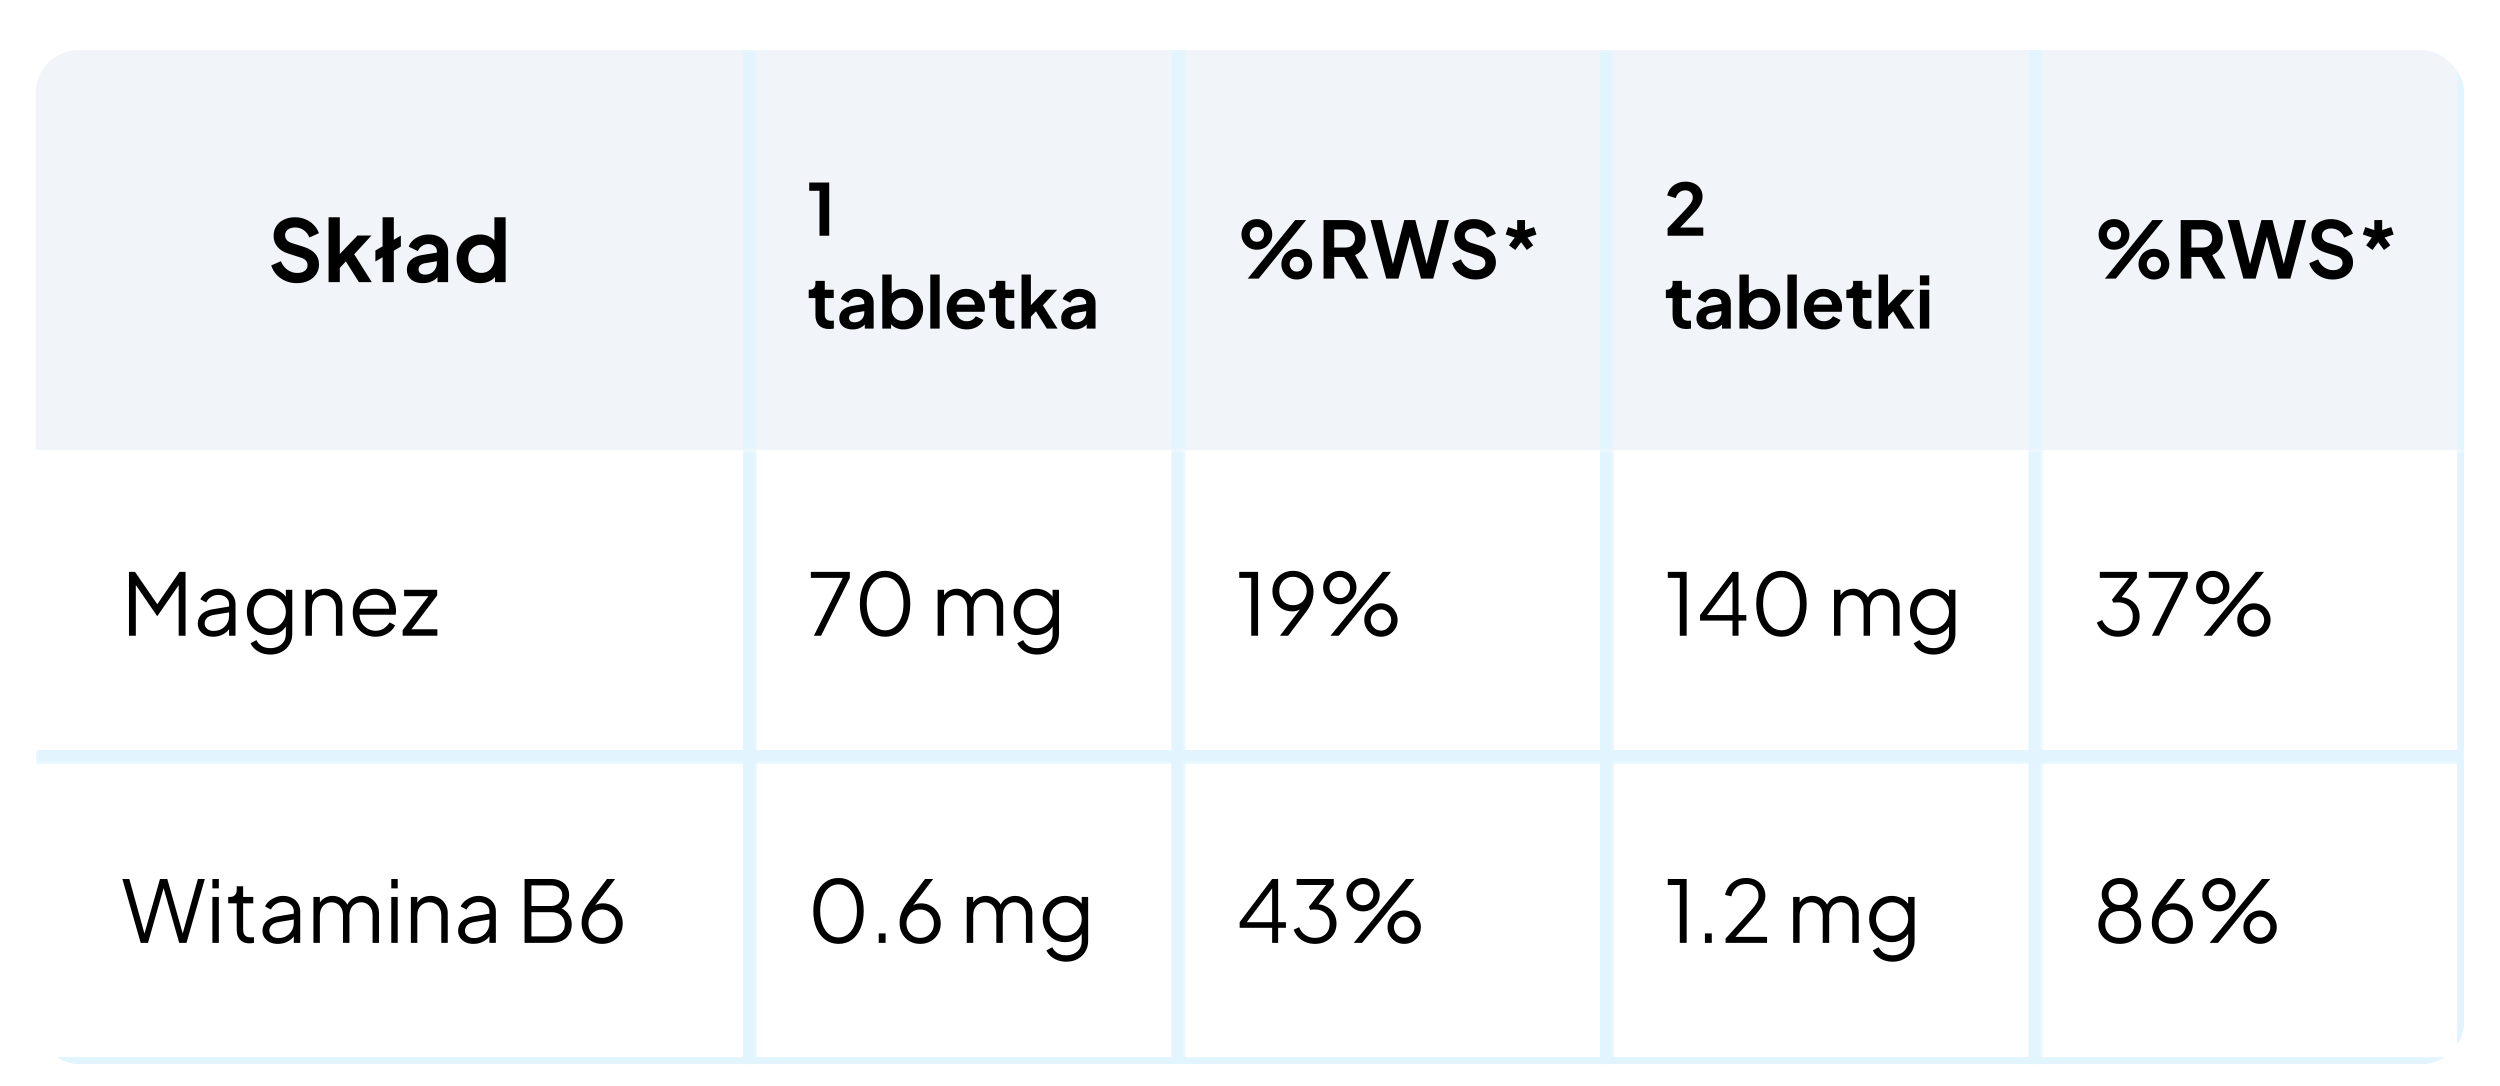 <svg width="350" height="152" viewBox="0 0 350 152" fill="none" xmlns="http://www.w3.org/2000/svg">
<g filter="url(#filter0_ddd_2920_22761)">
<g clip-path="url(#clip0_2920_22761)">
<rect x="5" y="1" width="340" height="142" rx="6" fill="white"/>
<g clip-path="url(#clip1_2920_22761)">
<rect width="340" height="56" transform="translate(5 1)" fill="#F1F5F9"/>
<mask id="path-2-outside-1_2920_22761" maskUnits="userSpaceOnUse" x="285" y="1" width="61" height="56" fill="black">
<rect fill="white" x="285" y="1" width="61" height="56"/>
<path d="M285 1H345V57H285V1Z"/>
</mask>
<path d="M344 1V57H346V1H344Z" fill="#E2F5FF" mask="url(#path-2-outside-1_2920_22761)"/>
<path d="M294.683 33L301.327 24.805H302.867L296.223 33H294.683ZM295.97 28.963C295.559 28.963 295.189 28.868 294.859 28.677C294.536 28.479 294.28 28.219 294.089 27.896C293.898 27.573 293.803 27.214 293.803 26.818C293.803 26.422 293.898 26.063 294.089 25.74C294.28 25.41 294.536 25.15 294.859 24.959C295.189 24.768 295.556 24.673 295.959 24.673C296.37 24.673 296.736 24.768 297.059 24.959C297.382 25.15 297.638 25.41 297.829 25.74C298.02 26.063 298.115 26.422 298.115 26.818C298.115 27.214 298.02 27.573 297.829 27.896C297.638 28.219 297.382 28.479 297.059 28.677C296.736 28.868 296.373 28.963 295.97 28.963ZM295.959 27.852C296.179 27.852 296.362 27.804 296.509 27.709C296.656 27.606 296.766 27.478 296.839 27.324C296.92 27.163 296.96 26.994 296.96 26.818C296.96 26.635 296.92 26.466 296.839 26.312C296.766 26.158 296.656 26.03 296.509 25.927C296.362 25.824 296.179 25.773 295.959 25.773C295.754 25.773 295.574 25.824 295.42 25.927C295.273 26.03 295.16 26.162 295.079 26.323C294.998 26.477 294.958 26.642 294.958 26.818C294.958 26.987 294.998 27.152 295.079 27.313C295.16 27.474 295.273 27.606 295.42 27.709C295.574 27.804 295.754 27.852 295.959 27.852ZM301.547 33.132C301.144 33.132 300.777 33.037 300.447 32.846C300.124 32.648 299.868 32.388 299.677 32.065C299.486 31.742 299.391 31.383 299.391 30.987C299.391 30.591 299.486 30.232 299.677 29.909C299.868 29.579 300.124 29.319 300.447 29.128C300.777 28.937 301.144 28.842 301.547 28.842C301.958 28.842 302.324 28.937 302.647 29.128C302.97 29.319 303.226 29.579 303.417 29.909C303.608 30.232 303.703 30.591 303.703 30.987C303.703 31.383 303.608 31.742 303.417 32.065C303.226 32.388 302.97 32.648 302.647 32.846C302.324 33.037 301.958 33.132 301.547 33.132ZM301.547 32.021C301.76 32.021 301.939 31.973 302.086 31.878C302.24 31.775 302.354 31.647 302.427 31.493C302.508 31.332 302.548 31.163 302.548 30.987C302.548 30.804 302.508 30.635 302.427 30.481C302.354 30.327 302.24 30.199 302.086 30.096C301.939 29.993 301.76 29.942 301.547 29.942C301.342 29.942 301.162 29.993 301.008 30.096C300.861 30.199 300.748 30.331 300.667 30.492C300.586 30.646 300.546 30.811 300.546 30.987C300.546 31.156 300.586 31.321 300.667 31.482C300.748 31.643 300.861 31.775 301.008 31.878C301.162 31.973 301.342 32.021 301.547 32.021ZM305.297 33V24.805H308.344C308.901 24.805 309.393 24.908 309.818 25.113C310.251 25.311 310.588 25.604 310.83 25.993C311.072 26.374 311.193 26.84 311.193 27.39C311.193 27.955 311.057 28.435 310.786 28.831C310.522 29.227 310.163 29.52 309.708 29.711L311.589 33H309.895L307.882 29.403L308.85 29.975H306.793V33H305.297ZM306.793 28.655H308.366C308.637 28.655 308.872 28.604 309.07 28.501C309.268 28.391 309.422 28.241 309.532 28.05C309.642 27.859 309.697 27.639 309.697 27.39C309.697 27.133 309.642 26.913 309.532 26.73C309.422 26.539 309.268 26.393 309.07 26.29C308.872 26.18 308.637 26.125 308.366 26.125H306.793V28.655ZM314.077 33L311.877 24.805H313.483L315.21 31.79H314.792L316.596 24.805H318.147L319.94 31.79H319.522L321.249 24.805H322.855L320.655 33H318.939L317.124 26.202H317.608L315.793 33H314.077ZM326.581 33.132C326.061 33.132 325.577 33.037 325.129 32.846C324.689 32.655 324.308 32.391 323.985 32.054C323.67 31.709 323.439 31.31 323.292 30.855L324.535 30.316C324.733 30.785 325.019 31.156 325.393 31.427C325.767 31.691 326.189 31.823 326.658 31.823C326.922 31.823 327.15 31.783 327.34 31.702C327.538 31.614 327.689 31.497 327.791 31.35C327.901 31.203 327.956 31.027 327.956 30.822C327.956 30.58 327.883 30.382 327.736 30.228C327.597 30.067 327.384 29.942 327.098 29.854L325.525 29.348C324.887 29.15 324.407 28.853 324.084 28.457C323.762 28.061 323.6 27.595 323.6 27.06C323.6 26.591 323.714 26.176 323.941 25.817C324.176 25.458 324.499 25.179 324.909 24.981C325.327 24.776 325.804 24.673 326.339 24.673C326.831 24.673 327.282 24.761 327.692 24.937C328.103 25.106 328.455 25.344 328.748 25.652C329.049 25.953 329.273 26.308 329.419 26.719L328.187 27.269C328.026 26.858 327.784 26.543 327.461 26.323C327.139 26.096 326.765 25.982 326.339 25.982C326.09 25.982 325.87 26.026 325.679 26.114C325.489 26.195 325.338 26.312 325.228 26.466C325.126 26.613 325.074 26.789 325.074 26.994C325.074 27.221 325.148 27.423 325.294 27.599C325.441 27.768 325.665 27.9 325.965 27.995L327.472 28.468C328.125 28.681 328.613 28.974 328.935 29.348C329.265 29.722 329.43 30.184 329.43 30.734C329.43 31.203 329.309 31.618 329.067 31.977C328.825 32.336 328.492 32.619 328.066 32.824C327.641 33.029 327.146 33.132 326.581 33.132ZM332.141 28.996L331.261 28.347L332.064 27.258L330.799 26.829L331.14 25.795L332.405 26.213V24.805H333.505V26.213L334.77 25.795L335.111 26.829L333.846 27.258L334.649 28.347L333.758 28.996L332.955 27.907L332.141 28.996Z" fill="black"/>
<mask id="path-5-outside-2_2920_22761" maskUnits="userSpaceOnUse" x="225" y="1" width="61" height="56" fill="black">
<rect fill="white" x="225" y="1" width="61" height="56"/>
<path d="M225 1H285V57H225V1Z"/>
</mask>
<path d="M284 1V57H286V1H284Z" fill="#E2F5FF" mask="url(#path-5-outside-2_2920_22761)"/>
<path d="M233.46 27V25.97L235.48 23.86C235.88 23.44 236.187 23.107 236.4 22.86C236.62 22.607 236.773 22.39 236.86 22.21C236.947 22.03 236.99 21.847 236.99 21.66C236.99 21.347 236.89 21.1 236.69 20.92C236.497 20.74 236.247 20.65 235.94 20.65C235.62 20.65 235.343 20.743 235.11 20.93C234.877 21.11 234.707 21.377 234.6 21.73L233.41 21.36C233.49 20.967 233.653 20.627 233.9 20.34C234.147 20.047 234.447 19.823 234.8 19.67C235.16 19.51 235.54 19.43 235.94 19.43C236.42 19.43 236.84 19.517 237.2 19.69C237.567 19.863 237.85 20.107 238.05 20.42C238.257 20.733 238.36 21.1 238.36 21.52C238.36 21.787 238.31 22.05 238.21 22.31C238.11 22.57 237.96 22.837 237.76 23.11C237.56 23.377 237.3 23.677 236.98 24.01L235.23 25.85H238.46V27H233.46ZM236.09 40.06C235.477 40.06 235 39.893 234.66 39.56C234.327 39.22 234.16 38.743 234.16 38.13V35.73H233.22V34.56H233.32C233.587 34.56 233.793 34.49 233.94 34.35C234.087 34.21 234.16 34.007 234.16 33.74V33.32H235.47V34.56H236.72V35.73H235.47V38.06C235.47 38.24 235.5 38.393 235.56 38.52C235.627 38.647 235.727 38.743 235.86 38.81C236 38.877 236.177 38.91 236.39 38.91C236.437 38.91 236.49 38.907 236.55 38.9C236.617 38.893 236.68 38.887 236.74 38.88V40C236.647 40.013 236.54 40.027 236.42 40.04C236.3 40.053 236.19 40.06 236.09 40.06ZM239.371 40.12C238.991 40.12 238.661 40.057 238.381 39.93C238.101 39.803 237.885 39.623 237.731 39.39C237.578 39.15 237.501 38.873 237.501 38.56C237.501 38.26 237.568 37.993 237.701 37.76C237.835 37.52 238.041 37.32 238.321 37.16C238.601 37 238.955 36.887 239.381 36.82L241.161 36.53V37.53L239.631 37.79C239.371 37.837 239.178 37.92 239.051 38.04C238.925 38.16 238.861 38.317 238.861 38.51C238.861 38.697 238.931 38.847 239.071 38.96C239.218 39.067 239.398 39.12 239.611 39.12C239.885 39.12 240.125 39.063 240.331 38.95C240.545 38.83 240.708 38.667 240.821 38.46C240.941 38.253 241.001 38.027 241.001 37.78V36.38C241.001 36.147 240.908 35.953 240.721 35.8C240.541 35.64 240.301 35.56 240.001 35.56C239.721 35.56 239.471 35.637 239.251 35.79C239.038 35.937 238.881 36.133 238.781 36.38L237.711 35.86C237.818 35.573 237.985 35.327 238.211 35.12C238.445 34.907 238.718 34.74 239.031 34.62C239.345 34.5 239.685 34.44 240.051 34.44C240.498 34.44 240.891 34.523 241.231 34.69C241.571 34.85 241.835 35.077 242.021 35.37C242.215 35.657 242.311 35.993 242.311 36.38V40H241.071V39.07L241.351 39.05C241.211 39.283 241.045 39.48 240.851 39.64C240.658 39.793 240.438 39.913 240.191 40C239.945 40.08 239.671 40.12 239.371 40.12ZM246.492 40.12C246.099 40.12 245.735 40.043 245.402 39.89C245.075 39.73 244.815 39.503 244.622 39.21L244.752 38.95V40H243.522V32.43H244.832V35.64L244.632 35.37C244.819 35.077 245.072 34.85 245.392 34.69C245.712 34.523 246.082 34.44 246.502 34.44C247.015 34.44 247.479 34.567 247.892 34.82C248.305 35.073 248.632 35.413 248.872 35.84C249.119 36.267 249.242 36.747 249.242 37.28C249.242 37.807 249.122 38.287 248.882 38.72C248.642 39.153 248.315 39.497 247.902 39.75C247.489 39.997 247.019 40.12 246.492 40.12ZM246.342 38.92C246.642 38.92 246.909 38.85 247.142 38.71C247.375 38.57 247.555 38.377 247.682 38.13C247.815 37.883 247.882 37.6 247.882 37.28C247.882 36.96 247.815 36.68 247.682 36.44C247.555 36.193 247.375 36 247.142 35.86C246.909 35.713 246.642 35.64 246.342 35.64C246.055 35.64 245.795 35.71 245.562 35.85C245.335 35.99 245.155 36.187 245.022 36.44C244.895 36.687 244.832 36.967 244.832 37.28C244.832 37.6 244.895 37.883 245.022 38.13C245.155 38.377 245.335 38.57 245.562 38.71C245.795 38.85 246.055 38.92 246.342 38.92ZM250.241 40V32.43H251.551V40H250.241ZM255.34 40.12C254.78 40.12 254.29 39.993 253.87 39.74C253.45 39.487 253.124 39.143 252.89 38.71C252.657 38.277 252.54 37.797 252.54 37.27C252.54 36.723 252.657 36.24 252.89 35.82C253.13 35.393 253.454 35.057 253.86 34.81C254.274 34.563 254.734 34.44 255.24 34.44C255.667 34.44 256.04 34.51 256.36 34.65C256.687 34.79 256.964 34.983 257.19 35.23C257.417 35.477 257.59 35.76 257.71 36.08C257.83 36.393 257.89 36.733 257.89 37.1C257.89 37.193 257.884 37.29 257.87 37.39C257.864 37.49 257.847 37.577 257.82 37.65H253.62V36.65H257.08L256.46 37.12C256.52 36.813 256.504 36.54 256.41 36.3C256.324 36.06 256.177 35.87 255.97 35.73C255.77 35.59 255.527 35.52 255.24 35.52C254.967 35.52 254.724 35.59 254.51 35.73C254.297 35.863 254.134 36.063 254.02 36.33C253.914 36.59 253.874 36.907 253.9 37.28C253.874 37.613 253.917 37.91 254.03 38.17C254.15 38.423 254.324 38.62 254.55 38.76C254.784 38.9 255.05 38.97 255.35 38.97C255.65 38.97 255.904 38.907 256.11 38.78C256.324 38.653 256.49 38.483 256.61 38.27L257.67 38.79C257.564 39.05 257.397 39.28 257.17 39.48C256.944 39.68 256.674 39.837 256.36 39.95C256.054 40.063 255.714 40.12 255.34 40.12ZM261.363 40.06C260.75 40.06 260.273 39.893 259.933 39.56C259.6 39.22 259.433 38.743 259.433 38.13V35.73H258.493V34.56H258.593C258.86 34.56 259.067 34.49 259.213 34.35C259.36 34.21 259.433 34.007 259.433 33.74V33.32H260.743V34.56H261.993V35.73H260.743V38.06C260.743 38.24 260.773 38.393 260.833 38.52C260.9 38.647 261 38.743 261.133 38.81C261.273 38.877 261.45 38.91 261.663 38.91C261.71 38.91 261.763 38.907 261.823 38.9C261.89 38.893 261.953 38.887 262.013 38.88V40C261.92 40.013 261.813 40.027 261.693 40.04C261.573 40.053 261.463 40.06 261.363 40.06ZM263.014 40V32.43H264.324V37.39L263.824 37.24L266.384 34.56H268.014L266.004 36.75L268.054 40H266.554L264.774 37.18L265.554 37.02L263.914 38.78L264.324 37.98V40H263.014ZM268.786 40V34.56H270.096V40H268.786ZM268.786 33.95V32.55H270.096V33.95H268.786Z" fill="black"/>
<mask id="path-8-outside-3_2920_22761" maskUnits="userSpaceOnUse" x="165" y="1" width="61" height="56" fill="black">
<rect fill="white" x="165" y="1" width="61" height="56"/>
<path d="M165 1H225V57H165V1Z"/>
</mask>
<path d="M224 1V57H226V1H224Z" fill="#E2F5FF" mask="url(#path-8-outside-3_2920_22761)"/>
<path d="M174.683 33L181.327 24.805H182.867L176.223 33H174.683ZM175.97 28.963C175.559 28.963 175.189 28.868 174.859 28.677C174.536 28.479 174.28 28.219 174.089 27.896C173.898 27.573 173.803 27.214 173.803 26.818C173.803 26.422 173.898 26.063 174.089 25.74C174.28 25.41 174.536 25.15 174.859 24.959C175.189 24.768 175.556 24.673 175.959 24.673C176.37 24.673 176.736 24.768 177.059 24.959C177.382 25.15 177.638 25.41 177.829 25.74C178.02 26.063 178.115 26.422 178.115 26.818C178.115 27.214 178.02 27.573 177.829 27.896C177.638 28.219 177.382 28.479 177.059 28.677C176.736 28.868 176.373 28.963 175.97 28.963ZM175.959 27.852C176.179 27.852 176.362 27.804 176.509 27.709C176.656 27.606 176.766 27.478 176.839 27.324C176.92 27.163 176.96 26.994 176.96 26.818C176.96 26.635 176.92 26.466 176.839 26.312C176.766 26.158 176.656 26.03 176.509 25.927C176.362 25.824 176.179 25.773 175.959 25.773C175.754 25.773 175.574 25.824 175.42 25.927C175.273 26.03 175.16 26.162 175.079 26.323C174.998 26.477 174.958 26.642 174.958 26.818C174.958 26.987 174.998 27.152 175.079 27.313C175.16 27.474 175.273 27.606 175.42 27.709C175.574 27.804 175.754 27.852 175.959 27.852ZM181.547 33.132C181.144 33.132 180.777 33.037 180.447 32.846C180.124 32.648 179.868 32.388 179.677 32.065C179.486 31.742 179.391 31.383 179.391 30.987C179.391 30.591 179.486 30.232 179.677 29.909C179.868 29.579 180.124 29.319 180.447 29.128C180.777 28.937 181.144 28.842 181.547 28.842C181.958 28.842 182.324 28.937 182.647 29.128C182.97 29.319 183.226 29.579 183.417 29.909C183.608 30.232 183.703 30.591 183.703 30.987C183.703 31.383 183.608 31.742 183.417 32.065C183.226 32.388 182.97 32.648 182.647 32.846C182.324 33.037 181.958 33.132 181.547 33.132ZM181.547 32.021C181.76 32.021 181.939 31.973 182.086 31.878C182.24 31.775 182.354 31.647 182.427 31.493C182.508 31.332 182.548 31.163 182.548 30.987C182.548 30.804 182.508 30.635 182.427 30.481C182.354 30.327 182.24 30.199 182.086 30.096C181.939 29.993 181.76 29.942 181.547 29.942C181.342 29.942 181.162 29.993 181.008 30.096C180.861 30.199 180.748 30.331 180.667 30.492C180.586 30.646 180.546 30.811 180.546 30.987C180.546 31.156 180.586 31.321 180.667 31.482C180.748 31.643 180.861 31.775 181.008 31.878C181.162 31.973 181.342 32.021 181.547 32.021ZM185.297 33V24.805H188.344C188.901 24.805 189.393 24.908 189.818 25.113C190.251 25.311 190.588 25.604 190.83 25.993C191.072 26.374 191.193 26.84 191.193 27.39C191.193 27.955 191.057 28.435 190.786 28.831C190.522 29.227 190.163 29.52 189.708 29.711L191.589 33H189.895L187.882 29.403L188.85 29.975H186.793V33H185.297ZM186.793 28.655H188.366C188.637 28.655 188.872 28.604 189.07 28.501C189.268 28.391 189.422 28.241 189.532 28.05C189.642 27.859 189.697 27.639 189.697 27.39C189.697 27.133 189.642 26.913 189.532 26.73C189.422 26.539 189.268 26.393 189.07 26.29C188.872 26.18 188.637 26.125 188.366 26.125H186.793V28.655ZM194.077 33L191.877 24.805H193.483L195.21 31.79H194.792L196.596 24.805H198.147L199.94 31.79H199.522L201.249 24.805H202.855L200.655 33H198.939L197.124 26.202H197.608L195.793 33H194.077ZM206.581 33.132C206.061 33.132 205.577 33.037 205.129 32.846C204.689 32.655 204.308 32.391 203.985 32.054C203.67 31.709 203.439 31.31 203.292 30.855L204.535 30.316C204.733 30.785 205.019 31.156 205.393 31.427C205.767 31.691 206.189 31.823 206.658 31.823C206.922 31.823 207.15 31.783 207.34 31.702C207.538 31.614 207.689 31.497 207.791 31.35C207.901 31.203 207.956 31.027 207.956 30.822C207.956 30.58 207.883 30.382 207.736 30.228C207.597 30.067 207.384 29.942 207.098 29.854L205.525 29.348C204.887 29.15 204.407 28.853 204.084 28.457C203.762 28.061 203.6 27.595 203.6 27.06C203.6 26.591 203.714 26.176 203.941 25.817C204.176 25.458 204.499 25.179 204.909 24.981C205.327 24.776 205.804 24.673 206.339 24.673C206.831 24.673 207.282 24.761 207.692 24.937C208.103 25.106 208.455 25.344 208.748 25.652C209.049 25.953 209.273 26.308 209.419 26.719L208.187 27.269C208.026 26.858 207.784 26.543 207.461 26.323C207.139 26.096 206.765 25.982 206.339 25.982C206.09 25.982 205.87 26.026 205.679 26.114C205.489 26.195 205.338 26.312 205.228 26.466C205.126 26.613 205.074 26.789 205.074 26.994C205.074 27.221 205.148 27.423 205.294 27.599C205.441 27.768 205.665 27.9 205.965 27.995L207.472 28.468C208.125 28.681 208.613 28.974 208.935 29.348C209.265 29.722 209.43 30.184 209.43 30.734C209.43 31.203 209.309 31.618 209.067 31.977C208.825 32.336 208.492 32.619 208.066 32.824C207.641 33.029 207.146 33.132 206.581 33.132ZM212.141 28.996L211.261 28.347L212.064 27.258L210.799 26.829L211.14 25.795L212.405 26.213V24.805H213.505V26.213L214.77 25.795L215.111 26.829L213.846 27.258L214.649 28.347L213.758 28.996L212.955 27.907L212.141 28.996Z" fill="black"/>
<mask id="path-11-outside-4_2920_22761" maskUnits="userSpaceOnUse" x="105" y="1" width="61" height="56" fill="black">
<rect fill="white" x="105" y="1" width="61" height="56"/>
<path d="M105 1H165V57H105V1Z"/>
</mask>
<path d="M164 1V57H166V1H164Z" fill="#E2F5FF" mask="url(#path-11-outside-4_2920_22761)"/>
<path d="M114.73 27V20.71H113.29V19.55H116.09V27H114.73ZM116.09 40.06C115.477 40.06 115 39.893 114.66 39.56C114.327 39.22 114.16 38.743 114.16 38.13V35.73H113.22V34.56H113.32C113.587 34.56 113.793 34.49 113.94 34.35C114.087 34.21 114.16 34.007 114.16 33.74V33.32H115.47V34.56H116.72V35.73H115.47V38.06C115.47 38.24 115.5 38.393 115.56 38.52C115.627 38.647 115.727 38.743 115.86 38.81C116 38.877 116.177 38.91 116.39 38.91C116.437 38.91 116.49 38.907 116.55 38.9C116.617 38.893 116.68 38.887 116.74 38.88V40C116.647 40.013 116.54 40.027 116.42 40.04C116.3 40.053 116.19 40.06 116.09 40.06ZM119.371 40.12C118.991 40.12 118.661 40.057 118.381 39.93C118.101 39.803 117.885 39.623 117.731 39.39C117.578 39.15 117.501 38.873 117.501 38.56C117.501 38.26 117.568 37.993 117.701 37.76C117.835 37.52 118.041 37.32 118.321 37.16C118.601 37 118.955 36.887 119.381 36.82L121.161 36.53V37.53L119.631 37.79C119.371 37.837 119.178 37.92 119.051 38.04C118.925 38.16 118.861 38.317 118.861 38.51C118.861 38.697 118.931 38.847 119.071 38.96C119.218 39.067 119.398 39.12 119.611 39.12C119.885 39.12 120.125 39.063 120.331 38.95C120.545 38.83 120.708 38.667 120.821 38.46C120.941 38.253 121.001 38.027 121.001 37.78V36.38C121.001 36.147 120.908 35.953 120.721 35.8C120.541 35.64 120.301 35.56 120.001 35.56C119.721 35.56 119.471 35.637 119.251 35.79C119.038 35.937 118.881 36.133 118.781 36.38L117.711 35.86C117.818 35.573 117.985 35.327 118.211 35.12C118.445 34.907 118.718 34.74 119.031 34.62C119.345 34.5 119.685 34.44 120.051 34.44C120.498 34.44 120.891 34.523 121.231 34.69C121.571 34.85 121.835 35.077 122.021 35.37C122.215 35.657 122.311 35.993 122.311 36.38V40H121.071V39.07L121.351 39.05C121.211 39.283 121.045 39.48 120.851 39.64C120.658 39.793 120.438 39.913 120.191 40C119.945 40.08 119.671 40.12 119.371 40.12ZM126.492 40.12C126.099 40.12 125.735 40.043 125.402 39.89C125.075 39.73 124.815 39.503 124.622 39.21L124.752 38.95V40H123.522V32.43H124.832V35.64L124.632 35.37C124.819 35.077 125.072 34.85 125.392 34.69C125.712 34.523 126.082 34.44 126.502 34.44C127.015 34.44 127.479 34.567 127.892 34.82C128.305 35.073 128.632 35.413 128.872 35.84C129.119 36.267 129.242 36.747 129.242 37.28C129.242 37.807 129.122 38.287 128.882 38.72C128.642 39.153 128.315 39.497 127.902 39.75C127.489 39.997 127.019 40.12 126.492 40.12ZM126.342 38.92C126.642 38.92 126.909 38.85 127.142 38.71C127.375 38.57 127.555 38.377 127.682 38.13C127.815 37.883 127.882 37.6 127.882 37.28C127.882 36.96 127.815 36.68 127.682 36.44C127.555 36.193 127.375 36 127.142 35.86C126.909 35.713 126.642 35.64 126.342 35.64C126.055 35.64 125.795 35.71 125.562 35.85C125.335 35.99 125.155 36.187 125.022 36.44C124.895 36.687 124.832 36.967 124.832 37.28C124.832 37.6 124.895 37.883 125.022 38.13C125.155 38.377 125.335 38.57 125.562 38.71C125.795 38.85 126.055 38.92 126.342 38.92ZM130.241 40V32.43H131.551V40H130.241ZM135.34 40.12C134.78 40.12 134.29 39.993 133.87 39.74C133.45 39.487 133.124 39.143 132.89 38.71C132.657 38.277 132.54 37.797 132.54 37.27C132.54 36.723 132.657 36.24 132.89 35.82C133.13 35.393 133.454 35.057 133.86 34.81C134.274 34.563 134.734 34.44 135.24 34.44C135.667 34.44 136.04 34.51 136.36 34.65C136.687 34.79 136.964 34.983 137.19 35.23C137.417 35.477 137.59 35.76 137.71 36.08C137.83 36.393 137.89 36.733 137.89 37.1C137.89 37.193 137.884 37.29 137.87 37.39C137.864 37.49 137.847 37.577 137.82 37.65H133.62V36.65H137.08L136.46 37.12C136.52 36.813 136.504 36.54 136.41 36.3C136.324 36.06 136.177 35.87 135.97 35.73C135.77 35.59 135.527 35.52 135.24 35.52C134.967 35.52 134.724 35.59 134.51 35.73C134.297 35.863 134.134 36.063 134.02 36.33C133.914 36.59 133.874 36.907 133.9 37.28C133.874 37.613 133.917 37.91 134.03 38.17C134.15 38.423 134.324 38.62 134.55 38.76C134.784 38.9 135.05 38.97 135.35 38.97C135.65 38.97 135.904 38.907 136.11 38.78C136.324 38.653 136.49 38.483 136.61 38.27L137.67 38.79C137.564 39.05 137.397 39.28 137.17 39.48C136.944 39.68 136.674 39.837 136.36 39.95C136.054 40.063 135.714 40.12 135.34 40.12ZM141.363 40.06C140.75 40.06 140.273 39.893 139.933 39.56C139.6 39.22 139.433 38.743 139.433 38.13V35.73H138.493V34.56H138.593C138.86 34.56 139.067 34.49 139.213 34.35C139.36 34.21 139.433 34.007 139.433 33.74V33.32H140.743V34.56H141.993V35.73H140.743V38.06C140.743 38.24 140.773 38.393 140.833 38.52C140.9 38.647 141 38.743 141.133 38.81C141.273 38.877 141.45 38.91 141.663 38.91C141.71 38.91 141.763 38.907 141.823 38.9C141.89 38.893 141.953 38.887 142.013 38.88V40C141.92 40.013 141.813 40.027 141.693 40.04C141.573 40.053 141.463 40.06 141.363 40.06ZM143.014 40V32.43H144.324V37.39L143.824 37.24L146.384 34.56H148.014L146.004 36.75L148.054 40H146.554L144.774 37.18L145.554 37.02L143.914 38.78L144.324 37.98V40H143.014ZM150.436 40.12C150.056 40.12 149.726 40.057 149.446 39.93C149.166 39.803 148.949 39.623 148.796 39.39C148.642 39.15 148.566 38.873 148.566 38.56C148.566 38.26 148.632 37.993 148.766 37.76C148.899 37.52 149.106 37.32 149.386 37.16C149.666 37 150.019 36.887 150.446 36.82L152.226 36.53V37.53L150.696 37.79C150.436 37.837 150.242 37.92 150.116 38.04C149.989 38.16 149.926 38.317 149.926 38.51C149.926 38.697 149.996 38.847 150.136 38.96C150.282 39.067 150.462 39.12 150.676 39.12C150.949 39.12 151.189 39.063 151.396 38.95C151.609 38.83 151.772 38.667 151.886 38.46C152.006 38.253 152.066 38.027 152.066 37.78V36.38C152.066 36.147 151.972 35.953 151.786 35.8C151.606 35.64 151.366 35.56 151.066 35.56C150.786 35.56 150.536 35.637 150.316 35.79C150.102 35.937 149.946 36.133 149.846 36.38L148.776 35.86C148.882 35.573 149.049 35.327 149.276 35.12C149.509 34.907 149.782 34.74 150.096 34.62C150.409 34.5 150.749 34.44 151.116 34.44C151.562 34.44 151.956 34.523 152.296 34.69C152.636 34.85 152.899 35.077 153.086 35.37C153.279 35.657 153.376 35.993 153.376 36.38V40H152.136V39.07L152.416 39.05C152.276 39.283 152.109 39.48 151.916 39.64C151.722 39.793 151.502 39.913 151.256 40C151.009 40.08 150.736 40.12 150.436 40.12Z" fill="black"/>
<mask id="path-14-outside-5_2920_22761" maskUnits="userSpaceOnUse" x="5" y="1" width="101" height="56" fill="black">
<rect fill="white" x="5" y="1" width="101" height="56"/>
<path d="M5 1H105V57H5V1Z"/>
</mask>
<path d="M104 1V57H106V1H104Z" fill="#E2F5FF" mask="url(#path-14-outside-5_2920_22761)"/>
<path d="M41.556 33.644C40.988 33.644 40.46 33.54 39.972 33.332C39.492 33.124 39.076 32.836 38.724 32.468C38.38 32.092 38.128 31.656 37.968 31.16L39.324 30.572C39.54 31.084 39.852 31.488 40.26 31.784C40.668 32.072 41.128 32.216 41.64 32.216C41.928 32.216 42.176 32.172 42.384 32.084C42.6 31.988 42.764 31.86 42.876 31.7C42.996 31.54 43.056 31.348 43.056 31.124C43.056 30.86 42.976 30.644 42.816 30.476C42.664 30.3 42.432 30.164 42.12 30.068L40.404 29.516C39.708 29.3 39.184 28.976 38.832 28.544C38.48 28.112 38.304 27.604 38.304 27.02C38.304 26.508 38.428 26.056 38.676 25.664C38.932 25.272 39.284 24.968 39.732 24.752C40.188 24.528 40.708 24.416 41.292 24.416C41.828 24.416 42.32 24.512 42.768 24.704C43.216 24.888 43.6 25.148 43.92 25.484C44.248 25.812 44.492 26.2 44.652 26.648L43.308 27.248C43.132 26.8 42.868 26.456 42.516 26.216C42.164 25.968 41.756 25.844 41.292 25.844C41.02 25.844 40.78 25.892 40.572 25.988C40.364 26.076 40.2 26.204 40.08 26.372C39.968 26.532 39.912 26.724 39.912 26.948C39.912 27.196 39.992 27.416 40.152 27.608C40.312 27.792 40.556 27.936 40.884 28.04L42.528 28.556C43.24 28.788 43.772 29.108 44.124 29.516C44.484 29.924 44.664 30.428 44.664 31.028C44.664 31.54 44.532 31.992 44.268 32.384C44.004 32.776 43.64 33.084 43.176 33.308C42.712 33.532 42.172 33.644 41.556 33.644ZM46.002 33.5V24.416H47.574V30.368L46.974 30.188L50.045 26.972H52.002L49.59 29.6L52.05 33.5H50.249L48.114 30.116L49.05 29.924L47.081 32.036L47.574 31.076V33.5H46.002ZM52.555 30.608V29.072L56.119 26.984V28.52L52.555 30.608ZM53.563 33.5V24.416H55.135V33.5H53.563ZM59.208 33.644C58.752 33.644 58.356 33.568 58.02 33.416C57.684 33.264 57.424 33.048 57.24 32.768C57.056 32.48 56.964 32.148 56.964 31.772C56.964 31.412 57.044 31.092 57.204 30.812C57.364 30.524 57.612 30.284 57.948 30.092C58.284 29.9 58.708 29.764 59.22 29.684L61.356 29.336V30.536L59.52 30.848C59.208 30.904 58.976 31.004 58.824 31.148C58.672 31.292 58.596 31.48 58.596 31.712C58.596 31.936 58.68 32.116 58.848 32.252C59.024 32.38 59.24 32.444 59.496 32.444C59.824 32.444 60.112 32.376 60.36 32.24C60.616 32.096 60.812 31.9 60.948 31.652C61.092 31.404 61.164 31.132 61.164 30.836V29.156C61.164 28.876 61.052 28.644 60.828 28.46C60.612 28.268 60.324 28.172 59.964 28.172C59.628 28.172 59.328 28.264 59.064 28.448C58.808 28.624 58.62 28.86 58.5 29.156L57.216 28.532C57.344 28.188 57.544 27.892 57.816 27.644C58.096 27.388 58.424 27.188 58.8 27.044C59.176 26.9 59.584 26.828 60.024 26.828C60.56 26.828 61.032 26.928 61.44 27.128C61.848 27.32 62.164 27.592 62.388 27.944C62.62 28.288 62.736 28.692 62.736 29.156V33.5H61.248V32.384L61.584 32.36C61.416 32.64 61.216 32.876 60.984 33.068C60.752 33.252 60.488 33.396 60.192 33.5C59.896 33.596 59.568 33.644 59.208 33.644ZM67.225 33.644C66.593 33.644 66.029 33.496 65.533 33.2C65.037 32.896 64.645 32.484 64.357 31.964C64.069 31.444 63.925 30.868 63.925 30.236C63.925 29.596 64.069 29.02 64.357 28.508C64.645 27.996 65.037 27.588 65.533 27.284C66.037 26.98 66.597 26.828 67.213 26.828C67.709 26.828 68.149 26.928 68.533 27.128C68.925 27.32 69.233 27.592 69.457 27.944L69.217 28.268V24.416H70.789V33.5H69.301V32.24L69.469 32.552C69.245 32.904 68.933 33.176 68.533 33.368C68.133 33.552 67.697 33.644 67.225 33.644ZM67.393 32.204C67.753 32.204 68.069 32.12 68.341 31.952C68.613 31.784 68.825 31.552 68.977 31.256C69.137 30.96 69.217 30.62 69.217 30.236C69.217 29.86 69.137 29.524 68.977 29.228C68.825 28.924 68.613 28.688 68.341 28.52C68.069 28.352 67.753 28.268 67.393 28.268C67.041 28.268 66.725 28.356 66.445 28.532C66.165 28.7 65.945 28.932 65.785 29.228C65.633 29.516 65.557 29.852 65.557 30.236C65.557 30.62 65.633 30.96 65.785 31.256C65.945 31.552 66.165 31.784 66.445 31.952C66.725 32.12 67.041 32.204 67.393 32.204Z" fill="black"/>
</g>
<g clip-path="url(#clip2_2920_22761)">
<rect width="340" height="86" transform="translate(5 57)" fill="white"/>
<g clip-path="url(#clip3_2920_22761)">
<mask id="path-17-outside-6_2920_22761" maskUnits="userSpaceOnUse" x="5" y="100" width="340" height="44" fill="black">
<rect fill="white" x="5" y="100" width="340" height="44"/>
<path d="M5 100H345V143H5V100Z"/>
</mask>
<path d="M5 100H345V143H5V100Z" fill="white"/>
<mask id="path-19-outside-7_2920_22761" maskUnits="userSpaceOnUse" x="5" y="100" width="101" height="43" fill="black">
<rect fill="white" x="5" y="100" width="101" height="43"/>
<path d="M5 100H105V143H5V100Z"/>
</mask>
<path d="M104 100V143H106V100H104Z" fill="#E2F5FF" mask="url(#path-19-outside-7_2920_22761)"/>
<path d="M19.7 126L17.132 117.06H18.104L20.324 125.064H20.12L22.4 117.06H23.42L25.688 125.064H25.472L27.704 117.06H28.676L26.108 126H25.088L22.796 117.96H23.012L20.72 126H19.7ZM29.736 126V119.568H30.637V126H29.736ZM29.736 118.38V117.06H30.637V118.38H29.736ZM34.939 126.072C34.363 126.072 33.919 125.904 33.607 125.568C33.295 125.232 33.139 124.752 33.139 124.128V120.468H31.951V119.568H32.251C32.523 119.568 32.739 119.48 32.899 119.304C33.059 119.12 33.139 118.892 33.139 118.62V118.08H34.039V119.568H35.455V120.468H34.039V124.128C34.039 124.344 34.071 124.536 34.135 124.704C34.199 124.864 34.307 124.992 34.459 125.088C34.619 125.184 34.831 125.232 35.095 125.232C35.159 125.232 35.235 125.228 35.323 125.22C35.411 125.212 35.487 125.204 35.551 125.196V126C35.455 126.024 35.347 126.04 35.227 126.048C35.107 126.064 35.011 126.072 34.939 126.072ZM38.874 126.144C38.466 126.144 38.102 126.068 37.782 125.916C37.462 125.756 37.21 125.54 37.026 125.268C36.842 124.996 36.75 124.684 36.75 124.332C36.75 123.996 36.822 123.692 36.966 123.42C37.11 123.14 37.334 122.904 37.638 122.712C37.942 122.52 38.33 122.384 38.802 122.304L41.322 121.884V122.7L39.018 123.084C38.554 123.164 38.218 123.312 38.01 123.528C37.81 123.744 37.71 124 37.71 124.296C37.71 124.584 37.822 124.828 38.046 125.028C38.278 125.228 38.574 125.328 38.934 125.328C39.374 125.328 39.758 125.236 40.086 125.052C40.414 124.86 40.67 124.604 40.854 124.284C41.038 123.964 41.13 123.608 41.13 123.216V121.584C41.13 121.2 40.99 120.888 40.71 120.648C40.43 120.408 40.066 120.288 39.618 120.288C39.226 120.288 38.882 120.388 38.586 120.588C38.29 120.78 38.07 121.032 37.926 121.344L37.11 120.9C37.23 120.628 37.418 120.38 37.674 120.156C37.938 119.932 38.238 119.756 38.574 119.628C38.91 119.492 39.258 119.424 39.618 119.424C40.09 119.424 40.506 119.516 40.866 119.7C41.234 119.884 41.518 120.14 41.718 120.468C41.926 120.788 42.03 121.16 42.03 121.584V126H41.13V124.716L41.262 124.848C41.15 125.088 40.974 125.308 40.734 125.508C40.502 125.7 40.226 125.856 39.906 125.976C39.594 126.088 39.25 126.144 38.874 126.144ZM43.881 126V119.568H44.781V120.792L44.637 120.612C44.813 120.236 45.073 119.944 45.417 119.736C45.769 119.528 46.153 119.424 46.569 119.424C47.065 119.424 47.513 119.564 47.913 119.844C48.313 120.124 48.597 120.488 48.765 120.936L48.513 120.948C48.673 120.452 48.949 120.076 49.341 119.82C49.741 119.556 50.181 119.424 50.661 119.424C51.093 119.424 51.489 119.528 51.849 119.736C52.217 119.944 52.509 120.232 52.725 120.6C52.949 120.96 53.061 121.368 53.061 121.824V126H52.161V122.172C52.161 121.78 52.089 121.448 51.945 121.176C51.809 120.904 51.621 120.696 51.381 120.552C51.141 120.4 50.865 120.324 50.553 120.324C50.249 120.324 49.973 120.4 49.725 120.552C49.477 120.696 49.281 120.908 49.137 121.188C48.993 121.46 48.921 121.788 48.921 122.172V126H48.021V122.172C48.021 121.78 47.949 121.448 47.805 121.176C47.669 120.904 47.481 120.696 47.241 120.552C47.001 120.4 46.725 120.324 46.413 120.324C46.101 120.324 45.821 120.4 45.573 120.552C45.333 120.696 45.141 120.908 44.997 121.188C44.853 121.46 44.781 121.788 44.781 122.172V126H43.881ZM54.779 126V119.568H55.679V126H54.779ZM54.779 118.38V117.06H55.679V118.38H54.779ZM57.522 126V119.568H58.422V120.816L58.218 120.768C58.378 120.352 58.638 120.024 58.998 119.784C59.366 119.544 59.79 119.424 60.27 119.424C60.726 119.424 61.134 119.528 61.494 119.736C61.862 119.944 62.15 120.232 62.358 120.6C62.574 120.96 62.682 121.368 62.682 121.824V126H61.782V122.172C61.782 121.78 61.71 121.448 61.566 121.176C61.43 120.904 61.234 120.696 60.978 120.552C60.73 120.4 60.442 120.324 60.114 120.324C59.786 120.324 59.494 120.4 59.238 120.552C58.982 120.696 58.782 120.908 58.638 121.188C58.494 121.46 58.422 121.788 58.422 122.172V126H57.522ZM66.261 126.144C65.853 126.144 65.489 126.068 65.169 125.916C64.849 125.756 64.597 125.54 64.413 125.268C64.229 124.996 64.137 124.684 64.137 124.332C64.137 123.996 64.209 123.692 64.353 123.42C64.497 123.14 64.721 122.904 65.025 122.712C65.329 122.52 65.717 122.384 66.189 122.304L68.709 121.884V122.7L66.405 123.084C65.941 123.164 65.605 123.312 65.397 123.528C65.197 123.744 65.097 124 65.097 124.296C65.097 124.584 65.209 124.828 65.433 125.028C65.665 125.228 65.961 125.328 66.321 125.328C66.761 125.328 67.145 125.236 67.473 125.052C67.801 124.86 68.057 124.604 68.241 124.284C68.425 123.964 68.517 123.608 68.517 123.216V121.584C68.517 121.2 68.377 120.888 68.097 120.648C67.817 120.408 67.453 120.288 67.005 120.288C66.613 120.288 66.269 120.388 65.973 120.588C65.677 120.78 65.457 121.032 65.313 121.344L64.497 120.9C64.617 120.628 64.805 120.38 65.061 120.156C65.325 119.932 65.625 119.756 65.961 119.628C66.297 119.492 66.645 119.424 67.005 119.424C67.477 119.424 67.893 119.516 68.253 119.7C68.621 119.884 68.905 120.14 69.105 120.468C69.313 120.788 69.417 121.16 69.417 121.584V126H68.517V124.716L68.649 124.848C68.537 125.088 68.361 125.308 68.121 125.508C67.889 125.7 67.613 125.856 67.293 125.976C66.981 126.088 66.637 126.144 66.261 126.144ZM73.439 126V117.06H77.195C77.699 117.06 78.135 117.156 78.503 117.348C78.879 117.532 79.167 117.792 79.367 118.128C79.575 118.464 79.679 118.856 79.679 119.304C79.679 119.768 79.563 120.18 79.331 120.54C79.107 120.892 78.783 121.16 78.359 121.344L78.347 121.056C78.699 121.184 78.999 121.364 79.247 121.596C79.503 121.828 79.699 122.1 79.835 122.412C79.971 122.716 80.039 123.044 80.039 123.396C80.039 124.196 79.783 124.832 79.271 125.304C78.767 125.768 78.079 126 77.207 126H73.439ZM74.399 125.1H77.207C77.775 125.1 78.227 124.952 78.563 124.656C78.907 124.352 79.079 123.936 79.079 123.408C79.079 122.888 78.907 122.476 78.563 122.172C78.227 121.86 77.775 121.704 77.207 121.704H74.399V125.1ZM74.399 120.84H77.123C77.603 120.84 77.987 120.7 78.275 120.42C78.571 120.14 78.719 119.78 78.719 119.34C78.719 118.892 78.571 118.552 78.275 118.32C77.987 118.08 77.603 117.96 77.123 117.96H74.399V120.84ZM84.303 126.144C83.743 126.144 83.247 126.02 82.815 125.772C82.383 125.516 82.043 125.168 81.795 124.728C81.547 124.28 81.423 123.768 81.423 123.192C81.423 122.872 81.459 122.556 81.531 122.244C81.611 121.932 81.727 121.624 81.879 121.32C82.039 121.016 82.231 120.712 82.455 120.408L84.975 117.06H86.127L83.019 121.128L82.839 121.236C82.959 121.036 83.099 120.884 83.259 120.78C83.419 120.668 83.595 120.588 83.787 120.54C83.987 120.492 84.199 120.468 84.423 120.468C84.943 120.468 85.411 120.592 85.827 120.84C86.243 121.08 86.571 121.412 86.811 121.836C87.059 122.26 87.183 122.752 87.183 123.312C87.183 123.848 87.055 124.332 86.799 124.764C86.551 125.188 86.211 125.524 85.779 125.772C85.347 126.02 84.855 126.144 84.303 126.144ZM84.303 125.304C84.671 125.304 84.999 125.22 85.287 125.052C85.575 124.876 85.803 124.636 85.971 124.332C86.139 124.028 86.223 123.688 86.223 123.312C86.223 122.928 86.139 122.588 85.971 122.292C85.811 121.996 85.587 121.764 85.299 121.596C85.011 121.42 84.679 121.332 84.303 121.332C83.935 121.332 83.603 121.42 83.307 121.596C83.019 121.764 82.791 121.996 82.623 122.292C82.463 122.588 82.383 122.928 82.383 123.312C82.383 123.688 82.467 124.028 82.635 124.332C82.803 124.636 83.031 124.876 83.319 125.052C83.607 125.22 83.935 125.304 84.303 125.304Z" fill="black"/>
<mask id="path-22-outside-8_2920_22761" maskUnits="userSpaceOnUse" x="105" y="100" width="61" height="43" fill="black">
<rect fill="white" x="105" y="100" width="61" height="43"/>
<path d="M105 100H165V143H105V100Z"/>
</mask>
<path d="M164 100V143H166V100H164Z" fill="#E2F5FF" mask="url(#path-22-outside-8_2920_22761)"/>
<path d="M117.404 126.144C116.7 126.144 116.08 125.952 115.544 125.568C115.016 125.176 114.604 124.636 114.308 123.948C114.012 123.252 113.864 122.444 113.864 121.524C113.864 120.604 114.012 119.8 114.308 119.112C114.604 118.416 115.016 117.876 115.544 117.492C116.072 117.108 116.688 116.916 117.392 116.916C118.096 116.916 118.712 117.108 119.24 117.492C119.768 117.876 120.18 118.416 120.476 119.112C120.772 119.8 120.92 120.604 120.92 121.524C120.92 122.444 120.772 123.252 120.476 123.948C120.188 124.644 119.78 125.184 119.252 125.568C118.724 125.952 118.108 126.144 117.404 126.144ZM117.404 125.244C117.916 125.244 118.364 125.088 118.748 124.776C119.132 124.464 119.432 124.032 119.648 123.48C119.864 122.92 119.972 122.268 119.972 121.524C119.972 120.78 119.864 120.132 119.648 119.58C119.432 119.02 119.132 118.588 118.748 118.284C118.364 117.972 117.912 117.816 117.392 117.816C116.88 117.816 116.432 117.972 116.048 118.284C115.664 118.588 115.364 119.02 115.148 119.58C114.932 120.132 114.824 120.78 114.824 121.524C114.824 122.26 114.932 122.908 115.148 123.468C115.364 124.028 115.664 124.464 116.048 124.776C116.44 125.088 116.892 125.244 117.404 125.244ZM123.025 126V124.68H123.985V126H123.025ZM128.823 126.144C128.263 126.144 127.767 126.02 127.335 125.772C126.903 125.516 126.563 125.168 126.315 124.728C126.067 124.28 125.943 123.768 125.943 123.192C125.943 122.872 125.979 122.556 126.051 122.244C126.131 121.932 126.247 121.624 126.399 121.32C126.559 121.016 126.751 120.712 126.975 120.408L129.495 117.06H130.647L127.539 121.128L127.359 121.236C127.479 121.036 127.619 120.884 127.779 120.78C127.939 120.668 128.115 120.588 128.307 120.54C128.507 120.492 128.719 120.468 128.943 120.468C129.463 120.468 129.931 120.592 130.347 120.84C130.763 121.08 131.091 121.412 131.331 121.836C131.579 122.26 131.703 122.752 131.703 123.312C131.703 123.848 131.575 124.332 131.319 124.764C131.071 125.188 130.731 125.524 130.299 125.772C129.867 126.02 129.375 126.144 128.823 126.144ZM128.823 125.304C129.191 125.304 129.519 125.22 129.807 125.052C130.095 124.876 130.323 124.636 130.491 124.332C130.659 124.028 130.743 123.688 130.743 123.312C130.743 122.928 130.659 122.588 130.491 122.292C130.331 121.996 130.107 121.764 129.819 121.596C129.531 121.42 129.199 121.332 128.823 121.332C128.455 121.332 128.123 121.42 127.827 121.596C127.539 121.764 127.311 121.996 127.143 122.292C126.983 122.588 126.903 122.928 126.903 123.312C126.903 123.688 126.987 124.028 127.155 124.332C127.323 124.636 127.551 124.876 127.839 125.052C128.127 125.22 128.455 125.304 128.823 125.304ZM135.346 126V119.568H136.246V120.792L136.102 120.612C136.278 120.236 136.538 119.944 136.882 119.736C137.234 119.528 137.618 119.424 138.034 119.424C138.53 119.424 138.978 119.564 139.378 119.844C139.778 120.124 140.062 120.488 140.23 120.936L139.978 120.948C140.138 120.452 140.414 120.076 140.806 119.82C141.206 119.556 141.646 119.424 142.126 119.424C142.558 119.424 142.954 119.528 143.314 119.736C143.682 119.944 143.974 120.232 144.19 120.6C144.414 120.96 144.526 121.368 144.526 121.824V126H143.626V122.172C143.626 121.78 143.554 121.448 143.41 121.176C143.274 120.904 143.086 120.696 142.846 120.552C142.606 120.4 142.33 120.324 142.018 120.324C141.714 120.324 141.438 120.4 141.19 120.552C140.942 120.696 140.746 120.908 140.602 121.188C140.458 121.46 140.386 121.788 140.386 122.172V126H139.486V122.172C139.486 121.78 139.414 121.448 139.27 121.176C139.134 120.904 138.946 120.696 138.706 120.552C138.466 120.4 138.19 120.324 137.878 120.324C137.566 120.324 137.286 120.4 137.038 120.552C136.798 120.696 136.606 120.908 136.462 121.188C136.318 121.46 136.246 121.788 136.246 122.172V126H135.346ZM149.292 128.64C148.852 128.64 148.444 128.572 148.068 128.436C147.7 128.3 147.38 128.112 147.108 127.872C146.844 127.64 146.64 127.368 146.496 127.056L147.324 126.612C147.452 126.916 147.68 127.18 148.008 127.404C148.336 127.628 148.756 127.74 149.268 127.74C149.66 127.74 150.02 127.664 150.348 127.512C150.676 127.36 150.94 127.136 151.14 126.84C151.34 126.544 151.44 126.18 151.44 125.748V124.32L151.584 124.452C151.36 124.916 151.028 125.276 150.588 125.532C150.148 125.78 149.668 125.904 149.148 125.904C148.548 125.904 148.008 125.76 147.528 125.472C147.048 125.184 146.668 124.796 146.388 124.308C146.116 123.812 145.98 123.264 145.98 122.664C145.98 122.056 146.116 121.508 146.388 121.02C146.668 120.532 147.044 120.144 147.516 119.856C147.996 119.568 148.54 119.424 149.148 119.424C149.668 119.424 150.14 119.544 150.564 119.784C150.996 120.024 151.336 120.348 151.584 120.756L151.44 121.008V119.568H152.34V125.748C152.34 126.3 152.208 126.792 151.944 127.224C151.688 127.664 151.328 128.008 150.864 128.256C150.408 128.512 149.884 128.64 149.292 128.64ZM149.196 125.004C149.612 125.004 149.988 124.9 150.324 124.692C150.66 124.476 150.928 124.192 151.128 123.84C151.336 123.48 151.44 123.088 151.44 122.664C151.44 122.24 151.336 121.852 151.128 121.5C150.928 121.14 150.66 120.856 150.324 120.648C149.988 120.432 149.612 120.324 149.196 120.324C148.772 120.324 148.388 120.432 148.044 120.648C147.7 120.856 147.428 121.136 147.228 121.488C147.036 121.84 146.94 122.232 146.94 122.664C146.94 123.088 147.036 123.48 147.228 123.84C147.428 124.192 147.696 124.476 148.032 124.692C148.376 124.9 148.764 125.004 149.196 125.004Z" fill="black"/>
<mask id="path-25-outside-9_2920_22761" maskUnits="userSpaceOnUse" x="165" y="100" width="61" height="43" fill="black">
<rect fill="white" x="165" y="100" width="61" height="43"/>
<path d="M165 100H225V143H165V100Z"/>
</mask>
<path d="M224 100V143H226V100H224Z" fill="#E2F5FF" mask="url(#path-25-outside-9_2920_22761)"/>
<path d="M178.1 126V123.888H173.552V123.108L178.1 117.06H178.94V123.108H180.032V123.888H178.94V126H178.1ZM174.284 123.456L174.176 123.108H178.1V117.888L178.4 117.972L174.284 123.456ZM184.087 126.144C183.623 126.144 183.195 126.064 182.803 125.904C182.411 125.744 182.067 125.516 181.771 125.22C181.483 124.924 181.263 124.572 181.111 124.164L181.879 123.804C182.063 124.268 182.351 124.636 182.743 124.908C183.135 125.172 183.583 125.304 184.087 125.304C184.487 125.304 184.843 125.228 185.155 125.076C185.467 124.916 185.711 124.688 185.887 124.392C186.063 124.096 186.151 123.736 186.151 123.312C186.151 122.888 186.059 122.528 185.875 122.232C185.699 121.936 185.455 121.712 185.143 121.56C184.831 121.408 184.475 121.332 184.075 121.332C183.971 121.332 183.855 121.336 183.727 121.344C183.607 121.352 183.507 121.364 183.427 121.38L183.235 120.96L185.647 117.9H181.531V117.06H186.727V117.9L184.471 120.744L184.351 120.588C184.887 120.604 185.363 120.732 185.779 120.972C186.195 121.204 186.519 121.52 186.751 121.92C186.991 122.32 187.111 122.784 187.111 123.312C187.111 123.84 186.983 124.32 186.727 124.752C186.471 125.176 186.115 125.516 185.659 125.772C185.203 126.02 184.679 126.144 184.087 126.144ZM189.527 126L196.847 117.06H198.011L190.691 126H189.527ZM190.835 121.596C190.403 121.596 190.011 121.492 189.659 121.284C189.307 121.068 189.023 120.784 188.807 120.432C188.599 120.08 188.495 119.688 188.495 119.256C188.495 118.824 188.599 118.432 188.807 118.08C189.023 117.72 189.307 117.436 189.659 117.228C190.011 117.02 190.403 116.916 190.835 116.916C191.267 116.916 191.659 117.02 192.011 117.228C192.363 117.436 192.643 117.72 192.851 118.08C193.059 118.432 193.163 118.824 193.163 119.256C193.163 119.688 193.059 120.08 192.851 120.432C192.643 120.784 192.363 121.068 192.011 121.284C191.659 121.492 191.267 121.596 190.835 121.596ZM190.835 120.732C191.115 120.732 191.359 120.664 191.567 120.528C191.783 120.384 191.951 120.2 192.071 119.976C192.199 119.744 192.263 119.504 192.263 119.256C192.263 119 192.199 118.76 192.071 118.536C191.951 118.312 191.783 118.132 191.567 117.996C191.359 117.852 191.115 117.78 190.835 117.78C190.563 117.78 190.315 117.852 190.091 117.996C189.875 118.132 189.703 118.312 189.575 118.536C189.455 118.76 189.395 119 189.395 119.256C189.395 119.504 189.455 119.744 189.575 119.976C189.703 120.2 189.875 120.384 190.091 120.528C190.315 120.664 190.563 120.732 190.835 120.732ZM196.595 126.144C196.163 126.144 195.771 126.04 195.419 125.832C195.067 125.616 194.783 125.332 194.567 124.98C194.359 124.628 194.255 124.236 194.255 123.804C194.255 123.372 194.359 122.98 194.567 122.628C194.783 122.268 195.067 121.984 195.419 121.776C195.771 121.568 196.163 121.464 196.595 121.464C197.027 121.464 197.419 121.568 197.771 121.776C198.123 121.984 198.403 122.268 198.611 122.628C198.819 122.98 198.923 123.372 198.923 123.804C198.923 124.236 198.819 124.628 198.611 124.98C198.403 125.332 198.123 125.616 197.771 125.832C197.419 126.04 197.027 126.144 196.595 126.144ZM196.595 125.28C196.875 125.28 197.119 125.212 197.327 125.076C197.543 124.932 197.711 124.748 197.831 124.524C197.959 124.292 198.023 124.052 198.023 123.804C198.023 123.548 197.959 123.308 197.831 123.084C197.711 122.86 197.543 122.68 197.327 122.544C197.119 122.4 196.875 122.328 196.595 122.328C196.323 122.328 196.075 122.4 195.851 122.544C195.635 122.68 195.463 122.86 195.335 123.084C195.215 123.308 195.155 123.548 195.155 123.804C195.155 124.052 195.215 124.292 195.335 124.524C195.463 124.748 195.635 124.932 195.851 125.076C196.075 125.212 196.323 125.28 196.595 125.28Z" fill="black"/>
<mask id="path-28-outside-10_2920_22761" maskUnits="userSpaceOnUse" x="225" y="100" width="61" height="43" fill="black">
<rect fill="white" x="225" y="100" width="61" height="43"/>
<path d="M225 100H285V143H225V100Z"/>
</mask>
<path d="M284 100V143H286V100H284Z" fill="#E2F5FF" mask="url(#path-28-outside-10_2920_22761)"/>
<path d="M235.172 126V117.9H233.492V117.06H236.132V126H235.172ZM238.689 126V124.68H239.649V126H238.689ZM241.583 126V125.4L244.079 122.652C244.567 122.116 244.963 121.672 245.267 121.32C245.579 120.968 245.811 120.648 245.963 120.36C246.115 120.072 246.191 119.76 246.191 119.424C246.191 118.888 246.035 118.476 245.723 118.188C245.411 117.9 244.995 117.756 244.475 117.756C243.939 117.756 243.487 117.908 243.119 118.212C242.759 118.516 242.515 118.94 242.387 119.484L241.511 119.292C241.615 118.804 241.803 118.384 242.075 118.032C242.347 117.68 242.687 117.408 243.095 117.216C243.503 117.016 243.959 116.916 244.463 116.916C244.999 116.916 245.467 117.024 245.867 117.24C246.267 117.456 246.579 117.752 246.803 118.128C247.035 118.504 247.151 118.936 247.151 119.424C247.151 119.76 247.079 120.084 246.935 120.396C246.799 120.708 246.591 121.044 246.311 121.404C246.031 121.764 245.671 122.184 245.231 122.664L242.963 125.16H247.391V126H241.583ZM251.045 126V119.568H251.945V120.792L251.801 120.612C251.977 120.236 252.237 119.944 252.581 119.736C252.933 119.528 253.317 119.424 253.733 119.424C254.229 119.424 254.677 119.564 255.077 119.844C255.477 120.124 255.761 120.488 255.929 120.936L255.677 120.948C255.837 120.452 256.113 120.076 256.505 119.82C256.905 119.556 257.345 119.424 257.825 119.424C258.257 119.424 258.653 119.528 259.013 119.736C259.381 119.944 259.673 120.232 259.889 120.6C260.113 120.96 260.225 121.368 260.225 121.824V126H259.325V122.172C259.325 121.78 259.253 121.448 259.109 121.176C258.973 120.904 258.785 120.696 258.545 120.552C258.305 120.4 258.029 120.324 257.717 120.324C257.413 120.324 257.137 120.4 256.889 120.552C256.641 120.696 256.445 120.908 256.301 121.188C256.157 121.46 256.085 121.788 256.085 122.172V126H255.185V122.172C255.185 121.78 255.113 121.448 254.969 121.176C254.833 120.904 254.645 120.696 254.405 120.552C254.165 120.4 253.889 120.324 253.577 120.324C253.265 120.324 252.985 120.4 252.737 120.552C252.497 120.696 252.305 120.908 252.161 121.188C252.017 121.46 251.945 121.788 251.945 122.172V126H251.045ZM264.992 128.64C264.552 128.64 264.144 128.572 263.768 128.436C263.4 128.3 263.08 128.112 262.808 127.872C262.544 127.64 262.34 127.368 262.196 127.056L263.024 126.612C263.152 126.916 263.38 127.18 263.708 127.404C264.036 127.628 264.456 127.74 264.968 127.74C265.36 127.74 265.72 127.664 266.048 127.512C266.376 127.36 266.64 127.136 266.84 126.84C267.04 126.544 267.14 126.18 267.14 125.748V124.32L267.284 124.452C267.06 124.916 266.728 125.276 266.288 125.532C265.848 125.78 265.368 125.904 264.848 125.904C264.248 125.904 263.708 125.76 263.228 125.472C262.748 125.184 262.368 124.796 262.088 124.308C261.816 123.812 261.68 123.264 261.68 122.664C261.68 122.056 261.816 121.508 262.088 121.02C262.368 120.532 262.744 120.144 263.216 119.856C263.696 119.568 264.24 119.424 264.848 119.424C265.368 119.424 265.84 119.544 266.264 119.784C266.696 120.024 267.036 120.348 267.284 120.756L267.14 121.008V119.568H268.04V125.748C268.04 126.3 267.908 126.792 267.644 127.224C267.388 127.664 267.028 128.008 266.564 128.256C266.108 128.512 265.584 128.64 264.992 128.64ZM264.896 125.004C265.312 125.004 265.688 124.9 266.024 124.692C266.36 124.476 266.628 124.192 266.828 123.84C267.036 123.48 267.14 123.088 267.14 122.664C267.14 122.24 267.036 121.852 266.828 121.5C266.628 121.14 266.36 120.856 266.024 120.648C265.688 120.432 265.312 120.324 264.896 120.324C264.472 120.324 264.088 120.432 263.744 120.648C263.4 120.856 263.128 121.136 262.928 121.488C262.736 121.84 262.64 122.232 262.64 122.664C262.64 123.088 262.736 123.48 262.928 123.84C263.128 124.192 263.396 124.476 263.732 124.692C264.076 124.9 264.464 125.004 264.896 125.004Z" fill="black"/>
<mask id="path-31-outside-11_2920_22761" maskUnits="userSpaceOnUse" x="285" y="100" width="61" height="43" fill="black">
<rect fill="white" x="285" y="100" width="61" height="43"/>
<path d="M285 100H345V143H285V100Z"/>
</mask>
<path d="M344 100V143H346V100H344Z" fill="#E2F5FF" mask="url(#path-31-outside-11_2920_22761)"/>
<path d="M296.768 126.144C296.192 126.144 295.676 126.028 295.22 125.796C294.772 125.556 294.416 125.232 294.152 124.824C293.896 124.408 293.768 123.94 293.768 123.42C293.768 122.852 293.928 122.344 294.248 121.896C294.576 121.448 295.016 121.136 295.568 120.96V121.212C295.144 121.028 294.816 120.756 294.584 120.396C294.352 120.028 294.236 119.636 294.236 119.22C294.236 118.78 294.348 118.388 294.572 118.044C294.796 117.7 295.096 117.428 295.472 117.228C295.856 117.02 296.288 116.916 296.768 116.916C297.256 116.916 297.688 117.016 298.064 117.216C298.44 117.408 298.736 117.68 298.952 118.032C299.176 118.376 299.288 118.772 299.288 119.22C299.288 119.668 299.168 120.068 298.928 120.42C298.688 120.764 298.372 121.028 297.98 121.212L297.968 120.96C298.52 121.136 298.956 121.448 299.276 121.896C299.604 122.344 299.768 122.852 299.768 123.42C299.768 123.94 299.636 124.408 299.372 124.824C299.116 125.232 298.76 125.556 298.304 125.796C297.856 126.028 297.344 126.144 296.768 126.144ZM296.768 125.304C297.176 125.304 297.532 125.228 297.836 125.076C298.14 124.916 298.376 124.696 298.544 124.416C298.72 124.128 298.808 123.796 298.808 123.42C298.808 123.044 298.72 122.716 298.544 122.436C298.376 122.148 298.14 121.928 297.836 121.776C297.532 121.616 297.176 121.536 296.768 121.536C296.36 121.536 296 121.616 295.688 121.776C295.384 121.928 295.148 122.148 294.98 122.436C294.812 122.716 294.728 123.044 294.728 123.42C294.728 123.796 294.812 124.128 294.98 124.416C295.148 124.696 295.384 124.916 295.688 125.076C296 125.228 296.36 125.304 296.768 125.304ZM296.768 120.696C297.064 120.696 297.328 120.636 297.56 120.516C297.792 120.388 297.976 120.216 298.112 120C298.256 119.776 298.328 119.516 298.328 119.22C298.328 118.924 298.256 118.668 298.112 118.452C297.976 118.236 297.792 118.068 297.56 117.948C297.328 117.82 297.064 117.756 296.768 117.756C296.472 117.756 296.204 117.82 295.964 117.948C295.732 118.068 295.544 118.236 295.4 118.452C295.264 118.668 295.196 118.924 295.196 119.22C295.196 119.516 295.264 119.776 295.4 120C295.544 120.216 295.732 120.388 295.964 120.516C296.204 120.636 296.472 120.696 296.768 120.696ZM304.135 126.144C303.575 126.144 303.079 126.02 302.647 125.772C302.215 125.516 301.875 125.168 301.627 124.728C301.379 124.28 301.255 123.768 301.255 123.192C301.255 122.872 301.291 122.556 301.363 122.244C301.443 121.932 301.559 121.624 301.711 121.32C301.871 121.016 302.063 120.712 302.287 120.408L304.807 117.06H305.959L302.851 121.128L302.671 121.236C302.791 121.036 302.931 120.884 303.091 120.78C303.251 120.668 303.427 120.588 303.619 120.54C303.819 120.492 304.031 120.468 304.255 120.468C304.775 120.468 305.243 120.592 305.659 120.84C306.075 121.08 306.403 121.412 306.643 121.836C306.891 122.26 307.015 122.752 307.015 123.312C307.015 123.848 306.887 124.332 306.631 124.764C306.383 125.188 306.043 125.524 305.611 125.772C305.179 126.02 304.687 126.144 304.135 126.144ZM304.135 125.304C304.503 125.304 304.831 125.22 305.119 125.052C305.407 124.876 305.635 124.636 305.803 124.332C305.971 124.028 306.055 123.688 306.055 123.312C306.055 122.928 305.971 122.588 305.803 122.292C305.643 121.996 305.419 121.764 305.131 121.596C304.843 121.42 304.511 121.332 304.135 121.332C303.767 121.332 303.435 121.42 303.139 121.596C302.851 121.764 302.623 121.996 302.455 122.292C302.295 122.588 302.215 122.928 302.215 123.312C302.215 123.688 302.299 124.028 302.467 124.332C302.635 124.636 302.863 124.876 303.151 125.052C303.439 125.22 303.767 125.304 304.135 125.304ZM309.351 126L316.671 117.06H317.835L310.515 126H309.351ZM310.659 121.596C310.227 121.596 309.835 121.492 309.483 121.284C309.131 121.068 308.847 120.784 308.631 120.432C308.423 120.08 308.319 119.688 308.319 119.256C308.319 118.824 308.423 118.432 308.631 118.08C308.847 117.72 309.131 117.436 309.483 117.228C309.835 117.02 310.227 116.916 310.659 116.916C311.091 116.916 311.483 117.02 311.835 117.228C312.187 117.436 312.467 117.72 312.675 118.08C312.883 118.432 312.987 118.824 312.987 119.256C312.987 119.688 312.883 120.08 312.675 120.432C312.467 120.784 312.187 121.068 311.835 121.284C311.483 121.492 311.091 121.596 310.659 121.596ZM310.659 120.732C310.939 120.732 311.183 120.664 311.391 120.528C311.607 120.384 311.775 120.2 311.895 119.976C312.023 119.744 312.087 119.504 312.087 119.256C312.087 119 312.023 118.76 311.895 118.536C311.775 118.312 311.607 118.132 311.391 117.996C311.183 117.852 310.939 117.78 310.659 117.78C310.387 117.78 310.139 117.852 309.915 117.996C309.699 118.132 309.527 118.312 309.399 118.536C309.279 118.76 309.219 119 309.219 119.256C309.219 119.504 309.279 119.744 309.399 119.976C309.527 120.2 309.699 120.384 309.915 120.528C310.139 120.664 310.387 120.732 310.659 120.732ZM316.419 126.144C315.987 126.144 315.595 126.04 315.243 125.832C314.891 125.616 314.607 125.332 314.391 124.98C314.183 124.628 314.079 124.236 314.079 123.804C314.079 123.372 314.183 122.98 314.391 122.628C314.607 122.268 314.891 121.984 315.243 121.776C315.595 121.568 315.987 121.464 316.419 121.464C316.851 121.464 317.243 121.568 317.595 121.776C317.947 121.984 318.227 122.268 318.435 122.628C318.643 122.98 318.747 123.372 318.747 123.804C318.747 124.236 318.643 124.628 318.435 124.98C318.227 125.332 317.947 125.616 317.595 125.832C317.243 126.04 316.851 126.144 316.419 126.144ZM316.419 125.28C316.699 125.28 316.943 125.212 317.151 125.076C317.367 124.932 317.535 124.748 317.655 124.524C317.783 124.292 317.847 124.052 317.847 123.804C317.847 123.548 317.783 123.308 317.655 123.084C317.535 122.86 317.367 122.68 317.151 122.544C316.943 122.4 316.699 122.328 316.419 122.328C316.147 122.328 315.899 122.4 315.675 122.544C315.459 122.68 315.287 122.86 315.159 123.084C315.039 123.308 314.979 123.548 314.979 123.804C314.979 124.052 315.039 124.292 315.159 124.524C315.287 124.748 315.459 124.932 315.675 125.076C315.899 125.212 316.147 125.28 316.419 125.28Z" fill="black"/>
</g>
<path d="M345 142H5V144H345V142Z" fill="#E2F5FF" mask="url(#path-17-outside-6_2920_22761)"/>
<g clip-path="url(#clip4_2920_22761)">
<mask id="path-34-outside-12_2920_22761" maskUnits="userSpaceOnUse" x="5" y="57" width="340" height="44" fill="black">
<rect fill="white" x="5" y="57" width="340" height="44"/>
<path d="M5 57H345V100H5V57Z"/>
</mask>
<path d="M5 57H345V100H5V57Z" fill="white"/>
<mask id="path-36-outside-13_2920_22761" maskUnits="userSpaceOnUse" x="5" y="57" width="101" height="43" fill="black">
<rect fill="white" x="5" y="57" width="101" height="43"/>
<path d="M5 57H105V100H5V57Z"/>
</mask>
<path d="M104 57V100H106V57H104Z" fill="#E2F5FF" mask="url(#path-36-outside-13_2920_22761)"/>
<path d="M18.056 83V74.06H18.896L22.256 78.932H21.788L25.136 74.06H25.976V83H25.016V75.356L25.328 75.476L22.04 80.24H21.992L18.716 75.476L19.016 75.356V83H18.056ZM29.815 83.144C29.407 83.144 29.043 83.068 28.723 82.916C28.403 82.756 28.151 82.54 27.967 82.268C27.783 81.996 27.691 81.684 27.691 81.332C27.691 80.996 27.763 80.692 27.907 80.42C28.051 80.14 28.275 79.904 28.579 79.712C28.883 79.52 29.271 79.384 29.743 79.304L32.263 78.884V79.7L29.959 80.084C29.495 80.164 29.159 80.312 28.951 80.528C28.751 80.744 28.651 81 28.651 81.296C28.651 81.584 28.763 81.828 28.987 82.028C29.219 82.228 29.515 82.328 29.875 82.328C30.315 82.328 30.699 82.236 31.027 82.052C31.355 81.86 31.611 81.604 31.795 81.284C31.979 80.964 32.071 80.608 32.071 80.216V78.584C32.071 78.2 31.931 77.888 31.651 77.648C31.371 77.408 31.007 77.288 30.559 77.288C30.167 77.288 29.823 77.388 29.527 77.588C29.231 77.78 29.011 78.032 28.867 78.344L28.051 77.9C28.171 77.628 28.359 77.38 28.615 77.156C28.879 76.932 29.179 76.756 29.515 76.628C29.851 76.492 30.199 76.424 30.559 76.424C31.031 76.424 31.447 76.516 31.807 76.7C32.175 76.884 32.459 77.14 32.659 77.468C32.867 77.788 32.971 78.16 32.971 78.584V83H32.071V81.716L32.203 81.848C32.091 82.088 31.915 82.308 31.675 82.508C31.443 82.7 31.167 82.856 30.847 82.976C30.535 83.088 30.191 83.144 29.815 83.144ZM37.87 85.64C37.43 85.64 37.022 85.572 36.646 85.436C36.278 85.3 35.958 85.112 35.686 84.872C35.422 84.64 35.218 84.368 35.074 84.056L35.902 83.612C36.03 83.916 36.258 84.18 36.586 84.404C36.914 84.628 37.334 84.74 37.846 84.74C38.238 84.74 38.598 84.664 38.926 84.512C39.254 84.36 39.518 84.136 39.718 83.84C39.918 83.544 40.018 83.18 40.018 82.748V81.32L40.162 81.452C39.938 81.916 39.606 82.276 39.166 82.532C38.726 82.78 38.246 82.904 37.726 82.904C37.126 82.904 36.586 82.76 36.106 82.472C35.626 82.184 35.246 81.796 34.966 81.308C34.694 80.812 34.558 80.264 34.558 79.664C34.558 79.056 34.694 78.508 34.966 78.02C35.246 77.532 35.622 77.144 36.094 76.856C36.574 76.568 37.118 76.424 37.726 76.424C38.246 76.424 38.718 76.544 39.142 76.784C39.574 77.024 39.914 77.348 40.162 77.756L40.018 78.008V76.568H40.918V82.748C40.918 83.3 40.786 83.792 40.522 84.224C40.266 84.664 39.906 85.008 39.442 85.256C38.986 85.512 38.462 85.64 37.87 85.64ZM37.774 82.004C38.19 82.004 38.566 81.9 38.902 81.692C39.238 81.476 39.506 81.192 39.706 80.84C39.914 80.48 40.018 80.088 40.018 79.664C40.018 79.24 39.914 78.852 39.706 78.5C39.506 78.14 39.238 77.856 38.902 77.648C38.566 77.432 38.19 77.324 37.774 77.324C37.35 77.324 36.966 77.432 36.622 77.648C36.278 77.856 36.006 78.136 35.806 78.488C35.614 78.84 35.518 79.232 35.518 79.664C35.518 80.088 35.614 80.48 35.806 80.84C36.006 81.192 36.274 81.476 36.61 81.692C36.954 81.9 37.342 82.004 37.774 82.004ZM42.768 83V76.568H43.668V77.816L43.464 77.768C43.624 77.352 43.884 77.024 44.244 76.784C44.612 76.544 45.036 76.424 45.516 76.424C45.972 76.424 46.38 76.528 46.74 76.736C47.108 76.944 47.396 77.232 47.604 77.6C47.82 77.96 47.928 78.368 47.928 78.824V83H47.028V79.172C47.028 78.78 46.956 78.448 46.812 78.176C46.676 77.904 46.48 77.696 46.224 77.552C45.976 77.4 45.688 77.324 45.36 77.324C45.032 77.324 44.74 77.4 44.484 77.552C44.228 77.696 44.028 77.908 43.884 78.188C43.74 78.46 43.668 78.788 43.668 79.172V83H42.768ZM52.575 83.144C51.975 83.144 51.431 83 50.943 82.712C50.463 82.416 50.083 82.012 49.803 81.5C49.523 80.988 49.383 80.408 49.383 79.76C49.383 79.112 49.519 78.54 49.791 78.044C50.063 77.54 50.431 77.144 50.895 76.856C51.367 76.568 51.895 76.424 52.479 76.424C52.943 76.424 53.355 76.512 53.715 76.688C54.083 76.856 54.395 77.088 54.651 77.384C54.907 77.672 55.103 78 55.239 78.368C55.375 78.728 55.443 79.1 55.443 79.484C55.443 79.564 55.439 79.656 55.431 79.76C55.423 79.856 55.411 79.956 55.395 80.06H49.959V79.22H54.879L54.447 79.58C54.519 79.14 54.467 78.748 54.291 78.404C54.123 78.052 53.879 77.776 53.559 77.576C53.239 77.368 52.879 77.264 52.479 77.264C52.079 77.264 51.707 77.368 51.363 77.576C51.027 77.784 50.763 78.076 50.571 78.452C50.379 78.82 50.303 79.26 50.343 79.772C50.303 80.284 50.383 80.732 50.583 81.116C50.791 81.492 51.071 81.784 51.423 81.992C51.783 82.2 52.167 82.304 52.575 82.304C53.047 82.304 53.443 82.192 53.763 81.968C54.083 81.744 54.343 81.464 54.543 81.128L55.311 81.536C55.183 81.824 54.987 82.092 54.723 82.34C54.459 82.58 54.143 82.776 53.775 82.928C53.415 83.072 53.015 83.144 52.575 83.144ZM56.37 83V82.22L60.245 77.12L60.413 77.468H56.574V76.568H61.206V77.348L57.342 82.448L57.173 82.1H61.23V83H56.37Z" fill="black"/>
<mask id="path-39-outside-14_2920_22761" maskUnits="userSpaceOnUse" x="105" y="57" width="61" height="43" fill="black">
<rect fill="white" x="105" y="57" width="61" height="43"/>
<path d="M105 57H165V100H105V57Z"/>
</mask>
<path d="M164 57V100H166V57H164Z" fill="#E2F5FF" mask="url(#path-39-outside-14_2920_22761)"/>
<path d="M113.948 83L117.98 74.9H113.516V74.06H118.976V74.9L114.956 83H113.948ZM123.92 83.144C123.216 83.144 122.596 82.952 122.06 82.568C121.532 82.176 121.12 81.636 120.824 80.948C120.528 80.252 120.38 79.444 120.38 78.524C120.38 77.604 120.528 76.8 120.824 76.112C121.12 75.416 121.532 74.876 122.06 74.492C122.588 74.108 123.204 73.916 123.908 73.916C124.612 73.916 125.228 74.108 125.756 74.492C126.284 74.876 126.696 75.416 126.992 76.112C127.288 76.8 127.436 77.604 127.436 78.524C127.436 79.444 127.288 80.252 126.992 80.948C126.704 81.644 126.296 82.184 125.768 82.568C125.24 82.952 124.624 83.144 123.92 83.144ZM123.92 82.244C124.432 82.244 124.88 82.088 125.264 81.776C125.648 81.464 125.948 81.032 126.164 80.48C126.38 79.92 126.488 79.268 126.488 78.524C126.488 77.78 126.38 77.132 126.164 76.58C125.948 76.02 125.648 75.588 125.264 75.284C124.88 74.972 124.428 74.816 123.908 74.816C123.396 74.816 122.948 74.972 122.564 75.284C122.18 75.588 121.88 76.02 121.664 76.58C121.448 77.132 121.34 77.78 121.34 78.524C121.34 79.26 121.448 79.908 121.664 80.468C121.88 81.028 122.18 81.464 122.564 81.776C122.956 82.088 123.408 82.244 123.92 82.244ZM131.268 83V76.568H132.168V77.792L132.024 77.612C132.2 77.236 132.46 76.944 132.804 76.736C133.156 76.528 133.54 76.424 133.956 76.424C134.452 76.424 134.9 76.564 135.3 76.844C135.7 77.124 135.984 77.488 136.152 77.936L135.9 77.948C136.06 77.452 136.336 77.076 136.728 76.82C137.128 76.556 137.568 76.424 138.048 76.424C138.48 76.424 138.876 76.528 139.236 76.736C139.604 76.944 139.896 77.232 140.112 77.6C140.336 77.96 140.448 78.368 140.448 78.824V83H139.548V79.172C139.548 78.78 139.476 78.448 139.332 78.176C139.196 77.904 139.008 77.696 138.768 77.552C138.528 77.4 138.252 77.324 137.94 77.324C137.636 77.324 137.36 77.4 137.112 77.552C136.864 77.696 136.668 77.908 136.524 78.188C136.38 78.46 136.308 78.788 136.308 79.172V83H135.408V79.172C135.408 78.78 135.336 78.448 135.192 78.176C135.056 77.904 134.868 77.696 134.628 77.552C134.388 77.4 134.112 77.324 133.8 77.324C133.488 77.324 133.208 77.4 132.96 77.552C132.72 77.696 132.528 77.908 132.384 78.188C132.24 78.46 132.168 78.788 132.168 79.172V83H131.268ZM145.214 85.64C144.774 85.64 144.366 85.572 143.99 85.436C143.622 85.3 143.302 85.112 143.03 84.872C142.766 84.64 142.562 84.368 142.418 84.056L143.246 83.612C143.374 83.916 143.602 84.18 143.93 84.404C144.258 84.628 144.678 84.74 145.19 84.74C145.582 84.74 145.942 84.664 146.27 84.512C146.598 84.36 146.862 84.136 147.062 83.84C147.262 83.544 147.362 83.18 147.362 82.748V81.32L147.506 81.452C147.282 81.916 146.95 82.276 146.51 82.532C146.07 82.78 145.59 82.904 145.07 82.904C144.47 82.904 143.93 82.76 143.45 82.472C142.97 82.184 142.59 81.796 142.31 81.308C142.038 80.812 141.902 80.264 141.902 79.664C141.902 79.056 142.038 78.508 142.31 78.02C142.59 77.532 142.966 77.144 143.438 76.856C143.918 76.568 144.462 76.424 145.07 76.424C145.59 76.424 146.062 76.544 146.486 76.784C146.918 77.024 147.258 77.348 147.506 77.756L147.362 78.008V76.568H148.262V82.748C148.262 83.3 148.13 83.792 147.866 84.224C147.61 84.664 147.25 85.008 146.786 85.256C146.33 85.512 145.806 85.64 145.214 85.64ZM145.118 82.004C145.534 82.004 145.91 81.9 146.246 81.692C146.582 81.476 146.85 81.192 147.05 80.84C147.258 80.48 147.362 80.088 147.362 79.664C147.362 79.24 147.258 78.852 147.05 78.5C146.85 78.14 146.582 77.856 146.246 77.648C145.91 77.432 145.534 77.324 145.118 77.324C144.694 77.324 144.31 77.432 143.966 77.648C143.622 77.856 143.35 78.136 143.15 78.488C142.958 78.84 142.862 79.232 142.862 79.664C142.862 80.088 142.958 80.48 143.15 80.84C143.35 81.192 143.618 81.476 143.954 81.692C144.298 81.9 144.686 82.004 145.118 82.004Z" fill="black"/>
<mask id="path-42-outside-15_2920_22761" maskUnits="userSpaceOnUse" x="165" y="57" width="61" height="43" fill="black">
<rect fill="white" x="165" y="57" width="61" height="43"/>
<path d="M165 57H225V100H165V57Z"/>
</mask>
<path d="M224 57V100H226V57H224Z" fill="#E2F5FF" mask="url(#path-42-outside-15_2920_22761)"/>
<path d="M175.172 83V74.9H173.492V74.06H176.132V83H175.172ZM179.193 83L182.301 78.932L182.481 78.824C182.361 79.016 182.221 79.168 182.061 79.28C181.901 79.392 181.725 79.472 181.533 79.52C181.341 79.568 181.129 79.592 180.897 79.592C180.377 79.592 179.909 79.472 179.493 79.232C179.077 78.984 178.745 78.648 178.497 78.224C178.257 77.792 178.137 77.3 178.137 76.748C178.137 76.204 178.261 75.72 178.509 75.296C178.765 74.872 179.109 74.536 179.541 74.288C179.981 74.04 180.473 73.916 181.017 73.916C181.577 73.916 182.073 74.044 182.505 74.3C182.937 74.548 183.277 74.896 183.525 75.344C183.773 75.784 183.897 76.292 183.897 76.868C183.897 77.188 183.857 77.504 183.777 77.816C183.705 78.128 183.593 78.436 183.441 78.74C183.289 79.044 183.097 79.348 182.865 79.652L180.345 83H179.193ZM181.017 78.728C181.393 78.728 181.725 78.644 182.013 78.476C182.301 78.3 182.525 78.064 182.685 77.768C182.853 77.464 182.937 77.124 182.937 76.748C182.937 76.364 182.853 76.024 182.685 75.728C182.517 75.424 182.289 75.188 182.001 75.02C181.713 74.844 181.385 74.756 181.017 74.756C180.649 74.756 180.321 74.844 180.033 75.02C179.745 75.188 179.517 75.424 179.349 75.728C179.181 76.024 179.097 76.364 179.097 76.748C179.097 77.124 179.177 77.464 179.337 77.768C179.505 78.064 179.733 78.3 180.021 78.476C180.317 78.644 180.649 78.728 181.017 78.728ZM186.269 83L193.589 74.06H194.753L187.433 83H186.269ZM187.577 78.596C187.145 78.596 186.753 78.492 186.401 78.284C186.049 78.068 185.765 77.784 185.549 77.432C185.341 77.08 185.237 76.688 185.237 76.256C185.237 75.824 185.341 75.432 185.549 75.08C185.765 74.72 186.049 74.436 186.401 74.228C186.753 74.02 187.145 73.916 187.577 73.916C188.009 73.916 188.401 74.02 188.753 74.228C189.105 74.436 189.385 74.72 189.593 75.08C189.801 75.432 189.905 75.824 189.905 76.256C189.905 76.688 189.801 77.08 189.593 77.432C189.385 77.784 189.105 78.068 188.753 78.284C188.401 78.492 188.009 78.596 187.577 78.596ZM187.577 77.732C187.857 77.732 188.101 77.664 188.309 77.528C188.525 77.384 188.693 77.2 188.813 76.976C188.941 76.744 189.005 76.504 189.005 76.256C189.005 76 188.941 75.76 188.813 75.536C188.693 75.312 188.525 75.132 188.309 74.996C188.101 74.852 187.857 74.78 187.577 74.78C187.305 74.78 187.057 74.852 186.833 74.996C186.617 75.132 186.445 75.312 186.317 75.536C186.197 75.76 186.137 76 186.137 76.256C186.137 76.504 186.197 76.744 186.317 76.976C186.445 77.2 186.617 77.384 186.833 77.528C187.057 77.664 187.305 77.732 187.577 77.732ZM193.337 83.144C192.905 83.144 192.513 83.04 192.161 82.832C191.809 82.616 191.525 82.332 191.309 81.98C191.101 81.628 190.997 81.236 190.997 80.804C190.997 80.372 191.101 79.98 191.309 79.628C191.525 79.268 191.809 78.984 192.161 78.776C192.513 78.568 192.905 78.464 193.337 78.464C193.769 78.464 194.161 78.568 194.513 78.776C194.865 78.984 195.145 79.268 195.353 79.628C195.561 79.98 195.665 80.372 195.665 80.804C195.665 81.236 195.561 81.628 195.353 81.98C195.145 82.332 194.865 82.616 194.513 82.832C194.161 83.04 193.769 83.144 193.337 83.144ZM193.337 82.28C193.617 82.28 193.861 82.212 194.069 82.076C194.285 81.932 194.453 81.748 194.573 81.524C194.701 81.292 194.765 81.052 194.765 80.804C194.765 80.548 194.701 80.308 194.573 80.084C194.453 79.86 194.285 79.68 194.069 79.544C193.861 79.4 193.617 79.328 193.337 79.328C193.065 79.328 192.817 79.4 192.593 79.544C192.377 79.68 192.205 79.86 192.077 80.084C191.957 80.308 191.897 80.548 191.897 80.804C191.897 81.052 191.957 81.292 192.077 81.524C192.205 81.748 192.377 81.932 192.593 82.076C192.817 82.212 193.065 82.28 193.337 82.28Z" fill="black"/>
<mask id="path-45-outside-16_2920_22761" maskUnits="userSpaceOnUse" x="225" y="57" width="61" height="43" fill="black">
<rect fill="white" x="225" y="57" width="61" height="43"/>
<path d="M225 57H285V100H225V57Z"/>
</mask>
<path d="M284 57V100H286V57H284Z" fill="#E2F5FF" mask="url(#path-45-outside-16_2920_22761)"/>
<path d="M235.172 83V74.9H233.492V74.06H236.132V83H235.172ZM242.553 83V80.888H238.005V80.108L242.553 74.06H243.393V80.108H244.485V80.888H243.393V83H242.553ZM238.737 80.456L238.629 80.108H242.553V74.888L242.853 74.972L238.737 80.456ZM249.416 83.144C248.712 83.144 248.092 82.952 247.556 82.568C247.028 82.176 246.616 81.636 246.32 80.948C246.024 80.252 245.876 79.444 245.876 78.524C245.876 77.604 246.024 76.8 246.32 76.112C246.616 75.416 247.028 74.876 247.556 74.492C248.084 74.108 248.7 73.916 249.404 73.916C250.108 73.916 250.724 74.108 251.252 74.492C251.78 74.876 252.192 75.416 252.488 76.112C252.784 76.8 252.932 77.604 252.932 78.524C252.932 79.444 252.784 80.252 252.488 80.948C252.2 81.644 251.792 82.184 251.264 82.568C250.736 82.952 250.12 83.144 249.416 83.144ZM249.416 82.244C249.928 82.244 250.376 82.088 250.76 81.776C251.144 81.464 251.444 81.032 251.66 80.48C251.876 79.92 251.984 79.268 251.984 78.524C251.984 77.78 251.876 77.132 251.66 76.58C251.444 76.02 251.144 75.588 250.76 75.284C250.376 74.972 249.924 74.816 249.404 74.816C248.892 74.816 248.444 74.972 248.06 75.284C247.676 75.588 247.376 76.02 247.16 76.58C246.944 77.132 246.836 77.78 246.836 78.524C246.836 79.26 246.944 79.908 247.16 80.468C247.376 81.028 247.676 81.464 248.06 81.776C248.452 82.088 248.904 82.244 249.416 82.244ZM256.764 83V76.568H257.664V77.792L257.52 77.612C257.696 77.236 257.956 76.944 258.3 76.736C258.652 76.528 259.036 76.424 259.452 76.424C259.948 76.424 260.396 76.564 260.796 76.844C261.196 77.124 261.48 77.488 261.648 77.936L261.396 77.948C261.556 77.452 261.832 77.076 262.224 76.82C262.624 76.556 263.064 76.424 263.544 76.424C263.976 76.424 264.372 76.528 264.732 76.736C265.1 76.944 265.392 77.232 265.608 77.6C265.832 77.96 265.944 78.368 265.944 78.824V83H265.044V79.172C265.044 78.78 264.972 78.448 264.828 78.176C264.692 77.904 264.504 77.696 264.264 77.552C264.024 77.4 263.748 77.324 263.436 77.324C263.132 77.324 262.856 77.4 262.608 77.552C262.36 77.696 262.164 77.908 262.02 78.188C261.876 78.46 261.804 78.788 261.804 79.172V83H260.904V79.172C260.904 78.78 260.832 78.448 260.688 78.176C260.552 77.904 260.364 77.696 260.124 77.552C259.884 77.4 259.608 77.324 259.296 77.324C258.984 77.324 258.704 77.4 258.456 77.552C258.216 77.696 258.024 77.908 257.88 78.188C257.736 78.46 257.664 78.788 257.664 79.172V83H256.764ZM270.71 85.64C270.27 85.64 269.862 85.572 269.486 85.436C269.118 85.3 268.798 85.112 268.526 84.872C268.262 84.64 268.058 84.368 267.914 84.056L268.742 83.612C268.87 83.916 269.098 84.18 269.426 84.404C269.754 84.628 270.174 84.74 270.686 84.74C271.078 84.74 271.438 84.664 271.766 84.512C272.094 84.36 272.358 84.136 272.558 83.84C272.758 83.544 272.858 83.18 272.858 82.748V81.32L273.002 81.452C272.778 81.916 272.446 82.276 272.006 82.532C271.566 82.78 271.086 82.904 270.566 82.904C269.966 82.904 269.426 82.76 268.946 82.472C268.466 82.184 268.086 81.796 267.806 81.308C267.534 80.812 267.398 80.264 267.398 79.664C267.398 79.056 267.534 78.508 267.806 78.02C268.086 77.532 268.462 77.144 268.934 76.856C269.414 76.568 269.958 76.424 270.566 76.424C271.086 76.424 271.558 76.544 271.982 76.784C272.414 77.024 272.754 77.348 273.002 77.756L272.858 78.008V76.568H273.758V82.748C273.758 83.3 273.626 83.792 273.362 84.224C273.106 84.664 272.746 85.008 272.282 85.256C271.826 85.512 271.302 85.64 270.71 85.64ZM270.614 82.004C271.03 82.004 271.406 81.9 271.742 81.692C272.078 81.476 272.346 81.192 272.546 80.84C272.754 80.48 272.858 80.088 272.858 79.664C272.858 79.24 272.754 78.852 272.546 78.5C272.346 78.14 272.078 77.856 271.742 77.648C271.406 77.432 271.03 77.324 270.614 77.324C270.19 77.324 269.806 77.432 269.462 77.648C269.118 77.856 268.846 78.136 268.646 78.488C268.454 78.84 268.358 79.232 268.358 79.664C268.358 80.088 268.454 80.48 268.646 80.84C268.846 81.192 269.114 81.476 269.45 81.692C269.794 81.9 270.182 82.004 270.614 82.004Z" fill="black"/>
<mask id="path-48-outside-17_2920_22761" maskUnits="userSpaceOnUse" x="285" y="57" width="61" height="43" fill="black">
<rect fill="white" x="285" y="57" width="61" height="43"/>
<path d="M285 57H345V100H285V57Z"/>
</mask>
<path d="M344 57V100H346V57H344Z" fill="#E2F5FF" mask="url(#path-48-outside-17_2920_22761)"/>
<path d="M296.528 83.144C296.064 83.144 295.636 83.064 295.244 82.904C294.852 82.744 294.508 82.516 294.212 82.22C293.924 81.924 293.704 81.572 293.552 81.164L294.32 80.804C294.504 81.268 294.792 81.636 295.184 81.908C295.576 82.172 296.024 82.304 296.528 82.304C296.928 82.304 297.284 82.228 297.596 82.076C297.908 81.916 298.152 81.688 298.328 81.392C298.504 81.096 298.592 80.736 298.592 80.312C298.592 79.888 298.5 79.528 298.316 79.232C298.14 78.936 297.896 78.712 297.584 78.56C297.272 78.408 296.916 78.332 296.516 78.332C296.412 78.332 296.296 78.336 296.168 78.344C296.048 78.352 295.948 78.364 295.868 78.38L295.676 77.96L298.088 74.9H293.972V74.06H299.168V74.9L296.912 77.744L296.792 77.588C297.328 77.604 297.804 77.732 298.22 77.972C298.636 78.204 298.96 78.52 299.192 78.92C299.432 79.32 299.552 79.784 299.552 80.312C299.552 80.84 299.424 81.32 299.168 81.752C298.912 82.176 298.556 82.516 298.1 82.772C297.644 83.02 297.12 83.144 296.528 83.144ZM301.261 83L305.293 74.9H300.829V74.06H306.289V74.9L302.269 83H301.261ZM308.484 83L315.804 74.06H316.968L309.648 83H308.484ZM309.792 78.596C309.36 78.596 308.968 78.492 308.616 78.284C308.264 78.068 307.98 77.784 307.764 77.432C307.556 77.08 307.452 76.688 307.452 76.256C307.452 75.824 307.556 75.432 307.764 75.08C307.98 74.72 308.264 74.436 308.616 74.228C308.968 74.02 309.36 73.916 309.792 73.916C310.224 73.916 310.616 74.02 310.968 74.228C311.32 74.436 311.6 74.72 311.808 75.08C312.016 75.432 312.12 75.824 312.12 76.256C312.12 76.688 312.016 77.08 311.808 77.432C311.6 77.784 311.32 78.068 310.968 78.284C310.616 78.492 310.224 78.596 309.792 78.596ZM309.792 77.732C310.072 77.732 310.316 77.664 310.524 77.528C310.74 77.384 310.908 77.2 311.028 76.976C311.156 76.744 311.22 76.504 311.22 76.256C311.22 76 311.156 75.76 311.028 75.536C310.908 75.312 310.74 75.132 310.524 74.996C310.316 74.852 310.072 74.78 309.792 74.78C309.52 74.78 309.272 74.852 309.048 74.996C308.832 75.132 308.66 75.312 308.532 75.536C308.412 75.76 308.352 76 308.352 76.256C308.352 76.504 308.412 76.744 308.532 76.976C308.66 77.2 308.832 77.384 309.048 77.528C309.272 77.664 309.52 77.732 309.792 77.732ZM315.552 83.144C315.12 83.144 314.728 83.04 314.376 82.832C314.024 82.616 313.74 82.332 313.524 81.98C313.316 81.628 313.212 81.236 313.212 80.804C313.212 80.372 313.316 79.98 313.524 79.628C313.74 79.268 314.024 78.984 314.376 78.776C314.728 78.568 315.12 78.464 315.552 78.464C315.984 78.464 316.376 78.568 316.728 78.776C317.08 78.984 317.36 79.268 317.568 79.628C317.776 79.98 317.88 80.372 317.88 80.804C317.88 81.236 317.776 81.628 317.568 81.98C317.36 82.332 317.08 82.616 316.728 82.832C316.376 83.04 315.984 83.144 315.552 83.144ZM315.552 82.28C315.832 82.28 316.076 82.212 316.284 82.076C316.5 81.932 316.668 81.748 316.788 81.524C316.916 81.292 316.98 81.052 316.98 80.804C316.98 80.548 316.916 80.308 316.788 80.084C316.668 79.86 316.5 79.68 316.284 79.544C316.076 79.4 315.832 79.328 315.552 79.328C315.28 79.328 315.032 79.4 314.808 79.544C314.592 79.68 314.42 79.86 314.292 80.084C314.172 80.308 314.112 80.548 314.112 80.804C314.112 81.052 314.172 81.292 314.292 81.524C314.42 81.748 314.592 81.932 314.808 82.076C315.032 82.212 315.28 82.28 315.552 82.28Z" fill="black"/>
</g>
<path d="M345 99H5V101H345V99Z" fill="#E2F5FF" mask="url(#path-34-outside-12_2920_22761)"/>
</g>
</g>
</g>
<defs>
<filter id="filter0_ddd_2920_22761" x="0" y="0" width="350" height="152" filterUnits="userSpaceOnUse" color-interpolation-filters="sRGB">
<feFlood flood-opacity="0" result="BackgroundImageFix"/>
<feColorMatrix in="SourceAlpha" type="matrix" values="0 0 0 0 0 0 0 0 0 0 0 0 0 0 0 0 0 0 127 0" result="hardAlpha"/>
<feMorphology radius="1" operator="dilate" in="SourceAlpha" result="effect1_dropShadow_2920_22761"/>
<feOffset/>
<feComposite in2="hardAlpha" operator="out"/>
<feColorMatrix type="matrix" values="0 0 0 0 0 0 0 0 0 0 0 0 0 0 0 0 0 0 0.1 0"/>
<feBlend mode="normal" in2="BackgroundImageFix" result="effect1_dropShadow_2920_22761"/>
<feColorMatrix in="SourceAlpha" type="matrix" values="0 0 0 0 0 0 0 0 0 0 0 0 0 0 0 0 0 0 127 0" result="hardAlpha"/>
<feMorphology radius="1" operator="erode" in="SourceAlpha" result="effect2_dropShadow_2920_22761"/>
<feOffset dy="4"/>
<feGaussianBlur stdDeviation="3"/>
<feComposite in2="hardAlpha" operator="out"/>
<feColorMatrix type="matrix" values="0 0 0 0 0 0 0 0 0 0 0 0 0 0 0 0 0 0 0.1 0"/>
<feBlend mode="normal" in2="effect1_dropShadow_2920_22761" result="effect2_dropShadow_2920_22761"/>
<feColorMatrix in="SourceAlpha" type="matrix" values="0 0 0 0 0 0 0 0 0 0 0 0 0 0 0 0 0 0 127 0" result="hardAlpha"/>
<feMorphology radius="2" operator="erode" in="SourceAlpha" result="effect3_dropShadow_2920_22761"/>
<feOffset dy="2"/>
<feGaussianBlur stdDeviation="2"/>
<feComposite in2="hardAlpha" operator="out"/>
<feColorMatrix type="matrix" values="0 0 0 0 0 0 0 0 0 0 0 0 0 0 0 0 0 0 0.1 0"/>
<feBlend mode="normal" in2="effect2_dropShadow_2920_22761" result="effect3_dropShadow_2920_22761"/>
<feBlend mode="normal" in="SourceGraphic" in2="effect3_dropShadow_2920_22761" result="shape"/>
</filter>
<clipPath id="clip0_2920_22761">
<rect x="5" y="1" width="340" height="142" rx="6" fill="white"/>
</clipPath>
<clipPath id="clip1_2920_22761">
<rect width="340" height="56" fill="white" transform="translate(5 1)"/>
</clipPath>
<clipPath id="clip2_2920_22761">
<rect width="340" height="86" fill="white" transform="translate(5 57)"/>
</clipPath>
<clipPath id="clip3_2920_22761">
<path d="M5 100H345V143H5V100Z" fill="white"/>
</clipPath>
<clipPath id="clip4_2920_22761">
<path d="M5 57H345V100H5V57Z" fill="white"/>
</clipPath>
</defs>
</svg>
